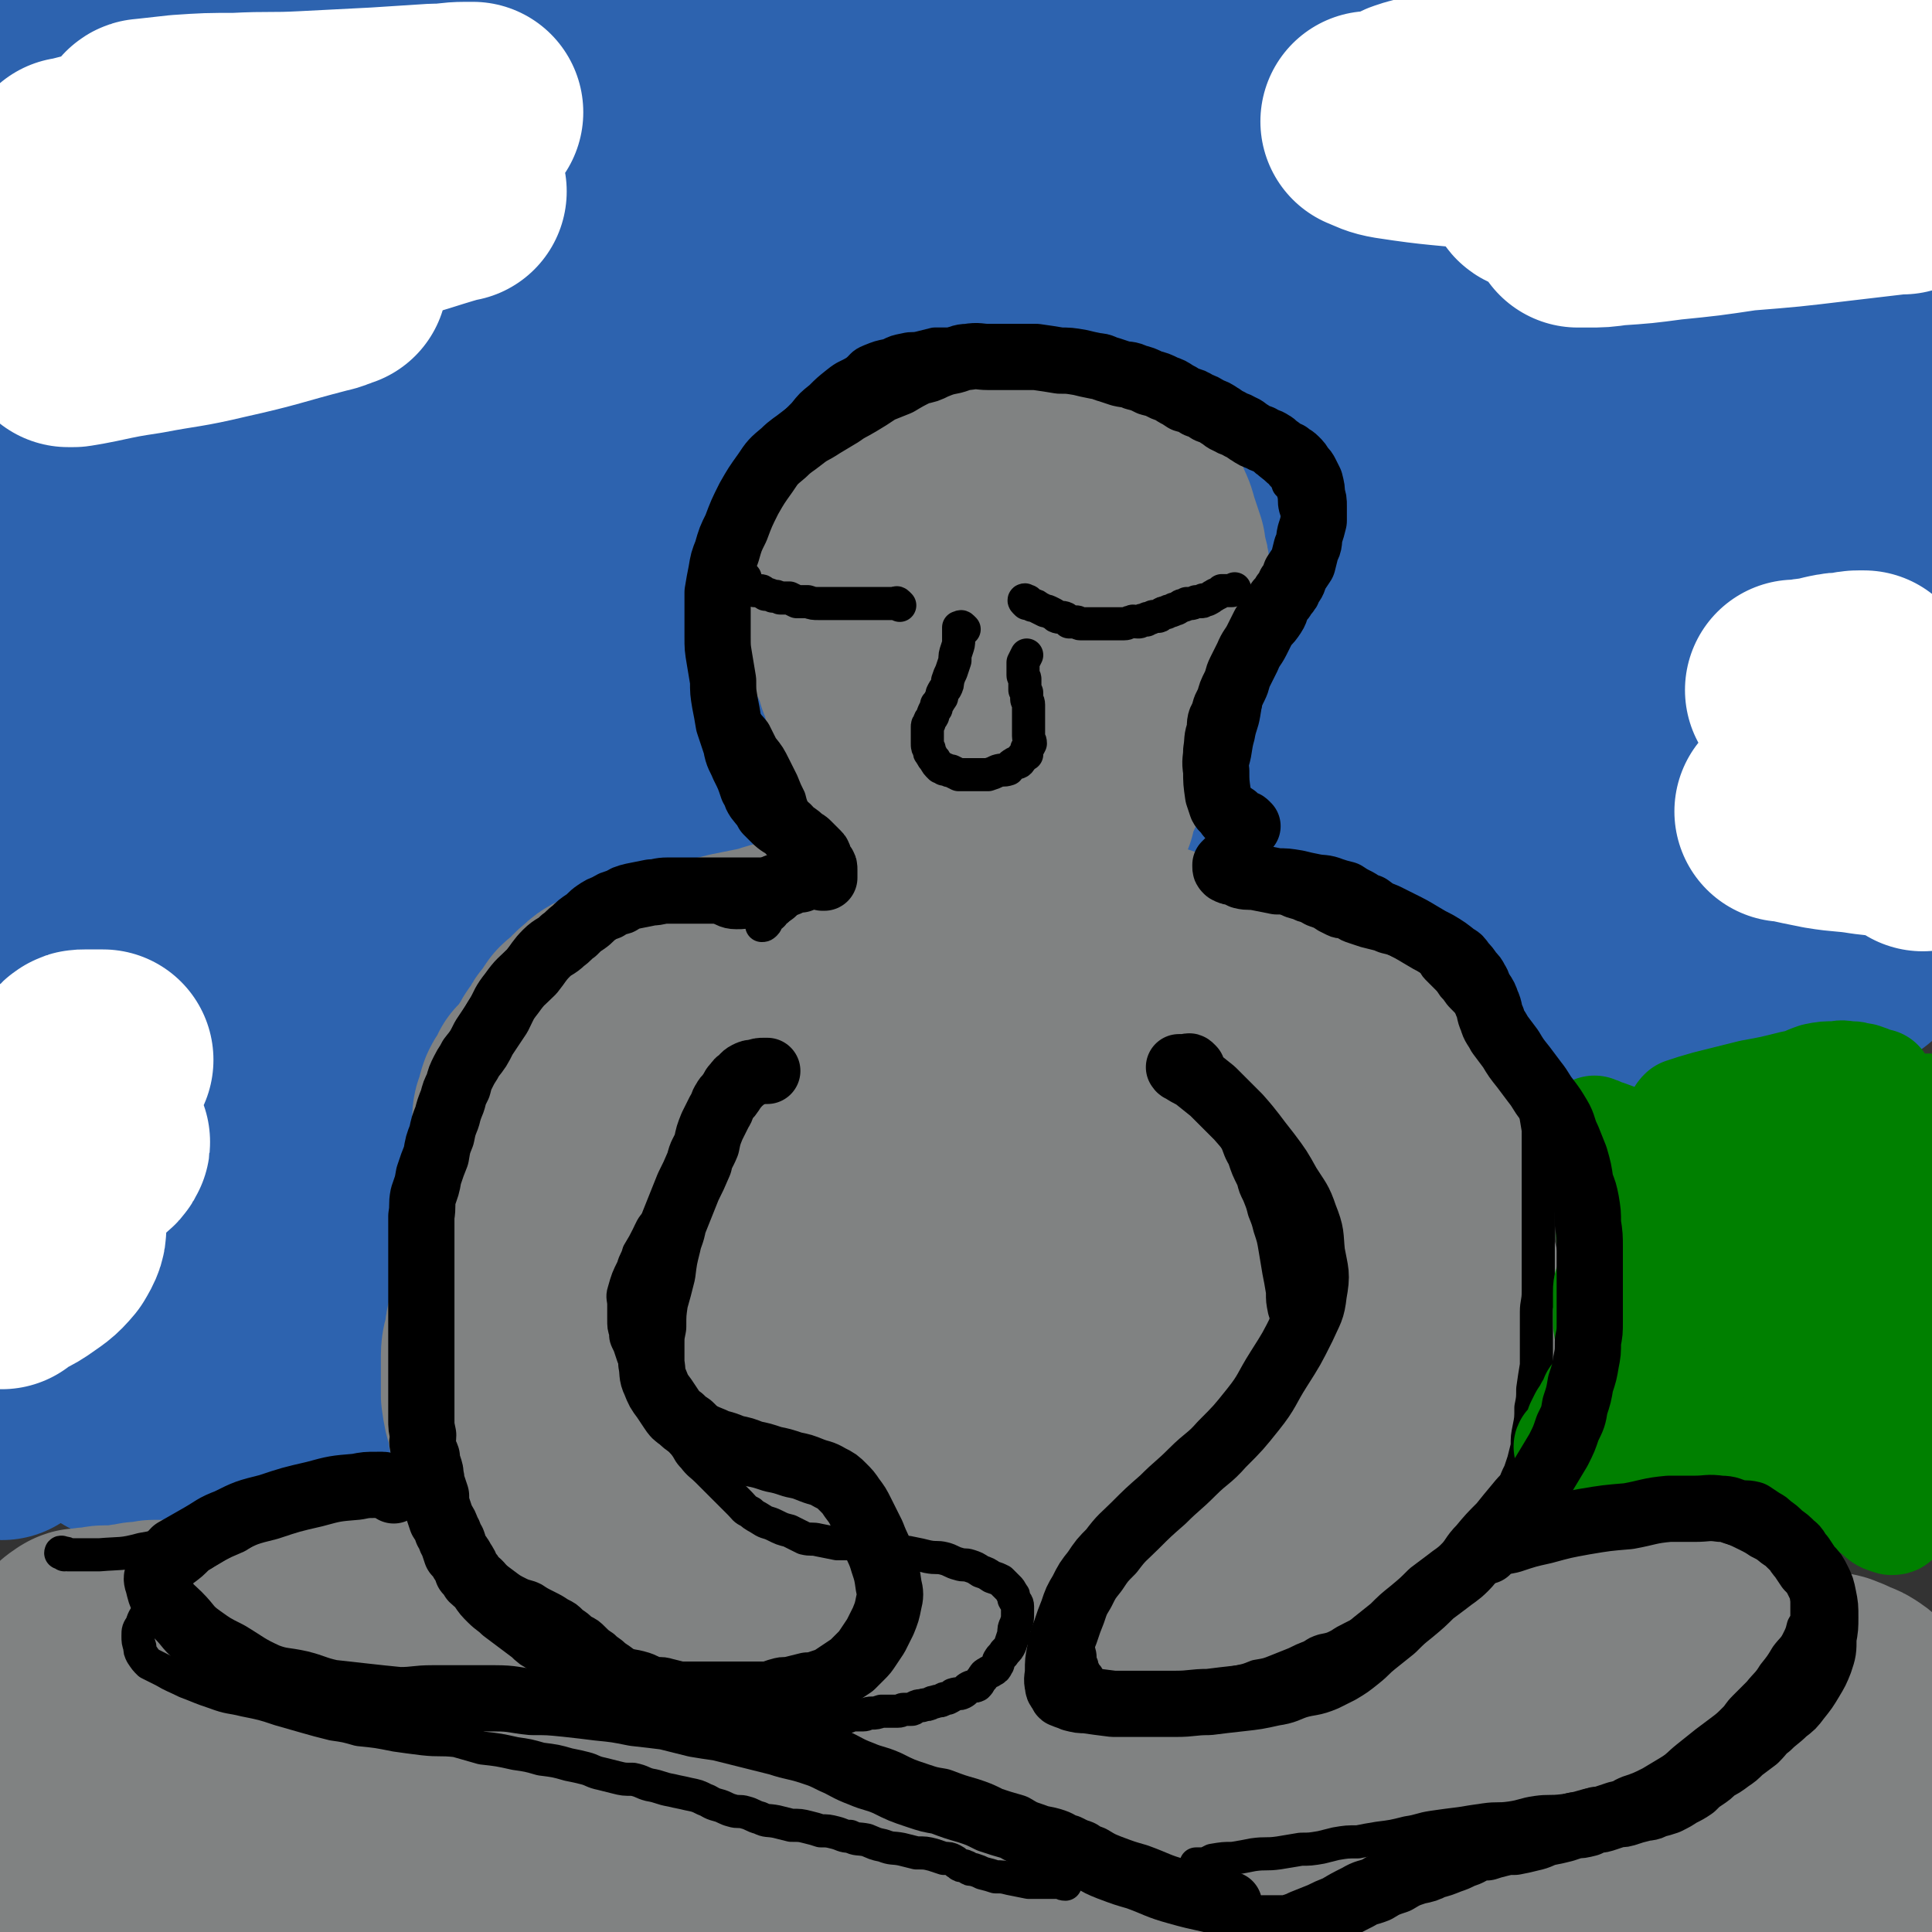 <svg viewBox='0 0 1050 1050' version='1.1' xmlns='http://www.w3.org/2000/svg' xmlns:xlink='http://www.w3.org/1999/xlink'><rect x="0" y="0" width="1050" height="1050" fill="#333333" stroke="none"/><g fill='none' stroke='#2D63AF' stroke-width='18' stroke-linecap='round' stroke-linejoin='round'><path d='M38,27c-1,-1 -1,-1 -1,-1 -1,-1 0,0 0,0 1,0 1,0 2,0 1,0 1,1 1,1 2,1 2,1 3,1 2,1 2,1 4,2 2,0 2,0 5,1 5,1 5,1 10,2 7,0 7,1 13,1 7,1 7,0 14,0 7,0 7,0 14,0 6,0 6,0 13,0 7,0 7,0 14,0 8,0 8,0 17,0 9,0 9,0 19,0 9,0 9,0 19,0 11,0 11,0 21,0 12,0 12,0 23,0 12,0 12,0 23,0 12,0 12,1 24,1 12,0 12,0 25,0 10,0 10,0 21,0 10,0 10,0 20,0 10,0 10,0 20,0 9,0 9,-1 18,-1 8,-1 8,0 16,0 6,0 6,0 13,-1 6,0 7,0 13,-1 5,-1 5,-1 11,-1 5,-1 5,-1 11,-2 5,-1 5,-1 9,-1 6,-1 6,0 11,-1 6,0 5,-1 11,-1 6,-1 6,-1 13,-1 7,0 7,0 13,0 7,0 7,-1 14,-1 8,-1 8,0 16,-1 8,0 8,0 16,0 10,0 10,0 20,0 10,0 10,0 19,0 9,0 9,0 18,0 9,0 9,0 18,0 8,0 8,0 17,0 7,0 7,0 14,0 5,0 5,0 10,0 7,0 7,-1 14,-1 5,0 5,0 10,0 '/></g>
<g fill='none' stroke='#2D63AF' stroke-width='120' stroke-linecap='round' stroke-linejoin='round'><path d='M164,80c-1,-1 -1,-1 -1,-1 -1,-1 -1,-1 -1,-1 -1,0 -1,0 -1,-1 0,0 0,0 0,0 3,-1 4,-1 7,-2 22,-2 22,-2 43,-4 40,-2 40,-2 79,-2 45,-1 45,-1 91,-1 41,0 41,0 83,0 41,0 41,0 83,2 32,1 32,1 65,3 24,1 24,1 49,2 15,1 15,1 30,3 7,0 7,0 14,1 1,1 2,1 2,1 0,0 -1,0 -1,0 -18,-1 -18,-1 -35,-3 -37,-4 -37,-5 -73,-7 -46,-4 -46,-3 -91,-6 -47,-3 -47,-4 -95,-6 -94,-4 -94,-3 -187,-6 -62,-1 -62,0 -125,-2 -21,0 -56,-1 -43,-1 55,-2 90,-1 180,-2 50,-1 50,-1 100,-2 135,-3 135,-3 271,-6 34,0 75,1 68,-1 -12,-3 -54,-6 -107,-8 -117,-4 -117,-4 -233,-5 -121,-2 -121,-1 -242,0 -53,1 -66,3 -107,5 -5,0 7,0 14,0 29,1 29,3 59,3 48,0 48,-1 96,-2 43,-1 43,-1 87,-2 64,-2 64,-2 128,-4 13,-1 13,-2 26,-3 4,-1 12,-1 9,-1 -10,-1 -17,-1 -35,-1 -40,1 -40,0 -80,2 -48,3 -48,4 -96,7 -48,4 -48,3 -96,7 -28,3 -28,3 -57,7 -20,3 -20,3 -41,7 0,0 0,0 0,0 8,3 8,5 16,6 38,6 38,5 76,8 47,3 47,3 94,4 60,1 60,1 121,1 13,1 30,-1 26,0 -6,2 -23,3 -46,6 -51,6 -51,6 -102,12 -40,4 -40,4 -80,9 -54,7 -54,8 -108,16 -2,0 -3,0 -2,0 27,0 29,0 59,0 40,0 40,-1 79,-2 39,-1 39,-1 79,-2 40,-2 40,-2 81,-3 4,0 9,0 7,0 -7,2 -12,2 -24,4 -46,9 -46,9 -91,18 -39,8 -39,6 -78,15 -48,10 -48,11 -95,23 -8,2 -10,3 -15,5 -2,1 1,1 3,1 46,-3 46,-3 93,-5 38,-2 38,-2 77,-3 58,-1 58,-1 115,-1 9,0 9,1 17,1 1,0 4,0 3,0 -30,8 -32,9 -63,16 -46,10 -47,8 -93,19 -43,10 -43,9 -86,21 -32,9 -33,9 -63,20 -2,1 0,3 0,4 0,0 0,0 1,0 44,-3 44,-3 88,-6 45,-4 45,-5 91,-7 55,-4 55,-3 111,-5 8,-1 9,-1 17,0 0,0 1,1 0,1 -25,6 -25,7 -51,12 -51,10 -51,8 -102,19 -48,10 -49,8 -95,22 -31,9 -31,12 -60,25 -1,0 -1,1 0,1 19,1 20,2 40,1 47,-3 47,-4 95,-9 51,-4 51,-5 103,-9 36,-4 36,-5 72,-7 20,-2 20,-1 39,-1 6,0 17,-2 13,0 -33,12 -43,17 -88,28 -50,12 -50,8 -101,18 -50,10 -51,8 -101,21 -36,9 -38,10 -72,24 -2,1 0,3 0,5 0,2 0,2 0,4 0,0 0,0 0,1 0,0 0,-1 0,-1 26,-9 25,-10 52,-17 33,-8 33,-7 67,-13 33,-5 33,-5 67,-9 26,-4 26,-4 51,-7 6,0 6,0 12,-1 2,0 7,-1 5,0 -18,5 -23,6 -46,11 -41,8 -41,7 -82,15 -34,7 -34,7 -67,16 -29,8 -31,7 -58,17 -2,1 -2,3 -2,6 0,6 1,6 1,12 0,3 0,3 0,7 0,1 -1,2 0,3 7,3 9,4 18,4 31,1 31,-1 63,-2 32,-2 32,-2 63,-4 23,-1 23,-1 47,-2 13,0 13,0 26,0 5,0 11,0 9,1 -12,7 -18,10 -36,17 -38,13 -39,11 -77,22 -38,11 -38,10 -76,21 -17,5 -17,5 -32,13 -3,1 -3,2 -5,4 0,1 0,1 0,2 4,1 5,1 9,1 28,0 28,0 56,0 28,0 28,-1 56,-1 23,0 23,0 45,1 11,1 11,2 22,3 5,1 6,0 10,1 0,1 0,2 -1,2 -4,3 -4,3 -9,4 -30,12 -30,12 -60,23 -27,10 -28,9 -54,19 -28,10 -28,9 -55,20 -10,5 -10,6 -19,12 -1,1 -1,2 0,3 2,2 3,2 6,3 17,2 18,2 35,2 20,1 20,0 40,0 13,0 13,0 26,0 5,0 5,0 10,0 1,0 3,0 2,0 -3,2 -5,2 -11,4 -21,9 -21,9 -42,19 -29,12 -29,11 -57,24 -15,6 -26,12 -29,14 -2,2 10,-6 20,-6 18,-1 19,2 37,3 21,1 21,0 42,1 13,1 13,1 26,2 7,0 7,1 13,1 2,0 3,0 3,0 0,0 -1,0 -1,0 -25,7 -25,7 -49,14 -27,8 -29,4 -54,15 -10,5 -9,8 -17,16 -1,1 0,1 0,2 0,1 0,1 0,2 0,1 0,1 0,2 0,0 0,0 0,1 0,1 -1,2 0,3 10,3 11,3 21,3 16,1 16,0 32,0 12,0 12,0 25,0 4,0 4,0 9,0 2,0 4,0 3,0 -2,0 -4,0 -8,1 -22,3 -22,1 -43,6 -31,7 -31,9 -62,17 '/><path d='M18,731c-1,-1 -2,-1 -1,-1 1,-1 2,-1 4,-1 8,0 8,0 17,0 11,0 11,-1 22,0 6,0 6,1 12,2 2,0 5,0 5,1 0,1 -2,2 -4,3 -15,8 -15,8 -30,16 -21,12 -21,13 -42,26 0,0 0,0 0,0 '/><path d='M68,778c-1,-1 -1,-1 -1,-1 -1,-1 0,0 0,0 0,0 -1,0 -1,0 -1,0 -1,0 -1,0 3,0 3,0 7,0 7,0 7,1 14,0 9,-1 9,-2 17,-3 10,-1 10,-1 20,-1 '/><path d='M164,751c-1,-1 -1,-1 -1,-1 -1,-1 0,0 0,0 0,0 0,0 0,0 1,1 1,1 2,2 3,3 3,3 5,5 4,4 4,4 8,8 5,5 5,5 9,9 '/><path d='M181,693c-1,-1 -1,-1 -1,-1 -1,-1 0,-1 0,-1 0,-2 -1,-2 -1,-3 0,-9 -1,-9 0,-17 2,-24 2,-24 5,-48 3,-23 3,-23 7,-47 3,-21 3,-21 7,-41 2,-17 2,-17 6,-33 2,-11 2,-11 6,-22 3,-8 3,-8 7,-17 3,-5 3,-4 6,-9 '/><path d='M244,453c-1,-1 -1,-1 -1,-1 -1,-1 -1,-1 -1,-1 0,-1 0,-1 0,-1 1,-2 1,-2 2,-4 3,-4 3,-5 7,-9 7,-7 7,-6 15,-13 7,-7 7,-7 15,-13 6,-5 6,-5 12,-9 5,-3 5,-4 9,-7 4,-3 5,-3 9,-6 2,-2 2,-1 5,-3 '/><path d='M256,398c-1,-1 -1,-1 -1,-1 -1,-1 -1,-1 -1,-1 0,0 0,0 0,0 0,-1 0,-1 0,-1 0,-1 -1,-1 0,-1 6,-2 6,-1 13,-3 12,-3 12,-3 24,-6 10,-3 10,-3 20,-5 '/><path d='M209,494c-1,-1 -1,-1 -1,-1 -1,-1 -1,0 -2,0 -1,0 -1,0 -1,0 0,0 0,-1 1,-1 5,-2 5,-2 10,-4 7,-2 7,-3 13,-5 8,-4 8,-3 16,-7 9,-4 8,-4 17,-8 7,-4 7,-3 13,-7 6,-2 5,-3 11,-6 6,-3 6,-3 12,-7 5,-3 5,-3 10,-7 '/><path d='M277,448c-1,-1 -1,-1 -1,-1 -1,-1 0,0 0,0 2,-1 2,-2 5,-2 4,-1 5,-1 9,-2 8,-1 8,-1 15,-3 7,-1 7,-1 14,-3 8,-1 8,-2 15,-3 5,-1 5,0 9,-1 4,0 4,-1 8,-1 4,-1 4,-1 7,-2 3,-1 3,-1 7,-3 1,-1 1,-1 2,-1 '/><path d='M351,413c-1,-1 -1,-1 -1,-1 -1,-1 -1,-1 -2,-1 -1,0 -1,0 -1,0 -1,-1 -1,-1 -2,-2 -1,-1 -1,0 -1,-1 -1,-1 0,-2 0,-3 0,-2 0,-2 0,-4 1,-5 1,-5 2,-9 1,-5 1,-5 2,-10 0,-5 0,-5 0,-10 0,-4 0,-4 0,-9 0,-4 0,-4 0,-8 1,-5 1,-5 2,-9 0,-2 1,-2 1,-4 '/><path d='M388,371c-1,-1 -1,-1 -1,-1 -1,-1 -1,-1 -1,-1 -1,-1 -1,-1 -2,-1 -1,0 -1,0 -1,0 -1,-1 -1,-1 -2,-2 -1,-2 -1,-2 -2,-4 -2,-4 -2,-4 -4,-7 -2,-7 -2,-7 -4,-14 -3,-8 -3,-8 -4,-15 -1,-10 -2,-10 -1,-19 0,-9 0,-9 1,-19 1,-7 2,-7 3,-15 2,-6 1,-7 3,-13 3,-7 4,-7 7,-14 1,-1 1,-1 2,-3 '/><path d='M382,250c-1,-1 -1,-1 -1,-1 -1,-1 -1,0 -2,0 -1,0 -1,-1 -2,-2 0,0 0,0 -1,-1 -1,-1 -1,-1 -2,-2 -1,-3 -1,-3 -1,-6 0,-7 -1,-7 1,-14 1,-10 1,-10 5,-19 2,-8 3,-8 6,-16 5,-9 5,-9 11,-18 4,-7 4,-6 10,-13 5,-6 4,-7 10,-12 6,-6 6,-6 12,-12 8,-6 9,-6 17,-13 '/><path d='M326,155c-1,-1 -1,-1 -1,-1 -1,-1 -1,0 -1,0 -1,0 -1,0 -1,0 0,0 0,0 0,0 4,0 4,1 9,0 12,-2 12,-3 25,-6 17,-5 17,-5 34,-10 17,-5 17,-6 34,-11 15,-5 15,-5 30,-10 13,-4 13,-4 26,-8 28,-9 28,-9 56,-19 2,0 2,0 4,-1 '/><path d='M387,149c-1,-1 -1,-1 -1,-1 -1,-1 -1,0 -1,0 -1,0 0,0 0,0 3,0 3,0 6,0 8,0 8,0 16,-1 12,0 12,0 23,-1 10,-2 10,-2 19,-4 12,-3 12,-3 23,-5 8,-2 8,-2 16,-3 7,-2 7,-2 15,-4 4,-1 4,-1 9,-2 4,-1 4,0 8,-1 4,-1 3,-2 7,-3 5,-1 5,-1 10,-1 5,-2 5,-2 11,-3 9,-1 9,-1 17,-3 4,-1 4,0 8,-1 '/><path d='M388,176c-1,-1 -1,-1 -1,-1 -1,-1 -1,0 -2,0 -1,0 -1,0 -1,0 -1,0 -1,0 -2,0 -1,0 -1,0 -1,0 -1,0 0,0 0,0 1,0 1,-1 2,-1 11,-2 11,-2 21,-4 13,-2 13,-2 26,-4 10,-3 10,-3 20,-6 10,-3 10,-3 21,-6 8,-2 8,-2 16,-4 8,-2 8,-2 15,-4 7,-2 7,-1 13,-3 5,-1 5,-2 10,-3 5,-1 5,-1 10,-1 7,-1 7,-1 14,-1 6,0 6,0 12,0 5,0 5,0 11,0 4,0 4,0 9,0 3,0 3,0 7,0 2,0 2,0 4,1 2,1 2,1 3,2 1,0 1,1 2,1 2,1 2,1 3,2 3,1 3,1 5,3 3,2 3,1 7,3 4,2 4,3 7,5 4,2 4,2 8,4 4,3 4,2 9,5 3,2 3,2 7,4 4,3 4,3 8,5 3,2 3,2 7,5 4,2 4,2 8,4 3,2 3,2 5,5 4,2 4,3 7,6 3,3 3,3 6,7 3,4 4,3 7,7 4,5 4,5 8,11 3,4 3,4 6,9 3,5 3,5 5,10 2,5 3,5 5,11 2,6 1,6 3,12 2,6 2,6 3,12 2,5 1,6 3,11 2,5 3,4 5,9 1,1 1,1 2,2 '/><path d='M710,232c-1,-1 -1,-1 -1,-1 -1,-1 -1,0 -1,0 0,1 0,1 0,2 0,2 1,2 1,4 1,5 1,5 3,10 1,5 1,5 2,11 2,5 2,5 3,11 2,6 3,6 4,13 1,5 0,5 0,11 0,5 1,6 0,11 0,3 -1,3 -2,7 -1,5 0,5 -1,10 -2,5 -2,5 -4,10 -1,4 -1,4 -2,9 -2,5 -2,5 -3,9 -1,6 -1,6 -1,12 -1,4 -1,4 -2,8 -1,6 -1,6 -1,12 0,6 1,6 1,13 '/><path d='M729,372c-1,-1 -1,-1 -1,-1 -1,-1 -1,0 -1,0 -1,0 -1,0 -2,0 -1,0 -1,0 -1,0 -1,0 -1,0 -2,1 -1,1 0,1 -1,3 -2,1 -2,1 -4,3 -1,2 -1,2 -3,4 -2,3 -2,3 -4,6 -2,3 -2,3 -4,6 -3,3 -3,4 -6,7 -3,3 -3,3 -6,6 -3,3 -3,2 -5,5 -2,2 -1,2 -3,4 -1,1 -1,1 -2,2 -1,1 -1,1 -2,2 0,0 -1,0 0,1 1,0 1,-1 3,-1 5,0 5,0 9,-1 5,0 5,0 9,-1 5,-1 5,-2 10,-3 5,-2 5,-2 9,-3 5,-2 5,-2 9,-2 5,-1 5,-1 9,-2 5,-1 5,-1 10,-2 4,0 4,0 9,0 4,0 4,0 8,1 5,0 5,1 9,1 4,1 4,1 9,2 5,1 5,1 11,1 5,1 5,1 11,2 6,1 6,0 13,1 4,1 4,1 9,3 5,1 5,1 10,3 3,1 3,1 6,3 4,2 4,2 7,5 3,2 3,1 6,4 4,3 3,4 7,7 5,5 5,5 10,10 7,6 7,6 14,12 7,6 6,7 14,12 9,7 10,6 20,12 7,4 7,4 14,8 2,2 2,2 5,4 '/><path d='M777,443c-1,-1 -1,-1 -1,-1 -1,-1 -1,0 -2,0 -1,0 -1,0 -1,0 -1,0 -1,0 -2,0 0,0 0,0 0,0 1,1 0,1 1,2 2,2 2,2 4,3 4,2 4,2 8,3 3,1 3,1 7,2 5,1 5,1 10,2 6,1 6,1 12,2 6,1 6,2 13,3 5,2 5,1 11,3 6,2 6,3 11,6 7,3 7,3 13,7 6,3 6,4 12,8 7,5 7,5 14,10 3,3 3,3 7,6 '/><path d='M738,443c-1,-1 -1,-1 -1,-1 -1,-1 -2,0 -1,0 2,1 3,1 7,2 6,1 6,1 11,3 7,2 7,2 14,5 6,2 6,2 13,4 5,2 6,2 11,4 5,2 5,2 10,4 4,2 4,2 8,5 4,2 4,3 8,6 4,3 4,3 7,6 4,3 4,3 8,7 3,3 3,3 6,6 3,4 3,4 6,8 4,5 4,5 8,10 4,4 4,4 7,7 '/><path d='M894,417c-1,-1 -1,-1 -1,-1 -1,-1 -1,0 -2,0 -1,0 -1,0 -2,-1 0,0 0,0 -1,0 -1,0 -1,0 -1,0 -1,0 0,0 0,0 2,-1 2,-1 3,-2 '/><path d='M877,528c-1,-1 -1,-1 -1,-1 -1,-1 -1,0 -1,0 0,1 0,2 0,3 0,3 0,3 0,5 0,2 0,2 0,5 0,1 0,1 0,3 0,2 0,2 0,3 0,1 0,2 1,2 5,0 6,-1 12,-1 '/><path d='M872,545c-1,-1 -1,-1 -1,-1 -1,-1 0,0 0,0 1,0 1,0 2,-1 1,0 1,0 2,-1 2,-1 2,-1 4,-2 3,-1 3,-1 5,-1 4,-2 4,-1 8,-3 5,-1 5,-1 10,-3 4,-1 4,-1 9,-3 5,-1 5,0 9,-1 3,-1 3,-1 5,-2 3,-1 3,0 7,-1 1,-1 1,-1 3,-2 3,-1 3,-1 7,-1 4,-1 4,-2 8,-2 4,0 4,0 8,0 5,0 5,0 9,0 4,0 4,0 9,0 2,0 2,0 4,0 3,0 3,0 6,0 2,0 2,0 5,0 3,0 3,0 6,0 5,0 5,0 9,0 2,0 2,0 4,0 '/><path d='M926,513c-1,-1 -2,-1 -1,-1 1,-1 2,0 5,0 7,0 7,0 14,-1 11,-2 11,-2 21,-5 10,-3 10,-3 20,-7 8,-3 8,-3 15,-6 10,-5 10,-4 19,-10 1,-1 0,-1 0,-3 '/><path d='M906,422c-1,-1 -1,-1 -1,-1 -1,-1 0,-1 0,-1 0,-1 0,-1 0,-2 0,0 0,-1 0,-1 2,-4 2,-4 6,-7 7,-7 6,-8 15,-13 14,-9 15,-8 30,-15 13,-6 12,-6 25,-11 12,-5 12,-5 24,-8 10,-3 10,-4 21,-4 7,0 7,1 13,4 4,1 5,1 6,4 2,4 2,5 1,9 -2,9 -2,10 -7,19 -8,11 -10,10 -19,20 -9,9 -8,11 -18,18 -15,10 -16,10 -32,17 -12,5 -12,5 -24,7 -9,2 -9,1 -18,0 -6,-1 -7,-1 -13,-4 -4,-3 -6,-4 -7,-9 -3,-8 -2,-9 -1,-17 2,-10 1,-12 7,-20 10,-13 11,-12 24,-23 17,-14 17,-14 35,-26 14,-9 14,-9 29,-17 16,-8 16,-7 32,-14 7,-4 8,-3 14,-6 1,-1 0,-3 0,-2 0,1 0,3 0,5 0,8 2,8 0,15 -3,11 -2,13 -11,20 -18,15 -21,13 -43,22 -25,11 -25,12 -50,19 -25,8 -26,8 -52,11 -21,3 -22,3 -43,1 -15,-1 -15,-3 -28,-8 -10,-4 -12,-3 -18,-11 -6,-7 -6,-9 -5,-19 0,-16 -2,-19 6,-32 12,-19 15,-18 33,-32 31,-25 31,-27 65,-47 26,-15 27,-13 55,-24 20,-9 20,-10 41,-18 17,-5 17,-5 34,-9 12,-3 18,-3 24,-3 2,0 -5,0 -8,2 -1,1 0,2 0,4 0,4 0,4 0,8 0,5 1,5 0,11 -2,8 0,11 -7,16 -22,20 -25,19 -52,34 -35,19 -35,18 -72,34 -35,15 -35,16 -71,27 -37,12 -38,12 -76,17 -6,1 -12,1 -12,-5 -1,-18 -1,-23 9,-42 10,-20 14,-19 32,-36 26,-25 26,-25 55,-47 27,-19 28,-17 57,-34 26,-15 26,-15 52,-28 17,-8 18,-8 36,-15 12,-4 12,-4 24,-7 7,-1 7,-1 15,0 4,0 5,0 8,3 2,2 2,3 2,6 1,5 1,5 0,10 -2,10 -2,10 -6,19 -5,13 -5,13 -13,24 -12,17 -13,17 -28,31 -32,29 -32,28 -66,55 -29,23 -29,23 -59,43 -33,23 -33,23 -68,43 -4,3 -8,6 -10,4 -3,-3 -2,-8 2,-14 11,-22 13,-21 28,-41 19,-26 20,-26 41,-50 23,-26 23,-27 47,-52 22,-24 22,-24 46,-46 27,-26 27,-26 55,-51 7,-6 8,-7 16,-11 3,-2 6,-2 7,0 2,3 0,5 -1,9 -3,6 -3,7 -7,13 -5,8 -5,8 -12,15 -14,13 -14,13 -29,24 -25,17 -25,16 -51,30 -28,14 -28,16 -56,26 -25,9 -25,9 -51,14 -18,3 -18,3 -35,3 -12,0 -12,0 -22,-4 -6,-2 -9,-3 -10,-8 -4,-13 -4,-15 -1,-28 4,-19 4,-21 16,-36 19,-23 21,-22 45,-41 29,-22 30,-22 61,-40 27,-14 27,-14 55,-25 20,-8 21,-9 42,-13 17,-3 19,-2 36,0 3,0 3,2 4,5 2,6 1,6 0,12 0,6 0,7 -3,13 -4,6 -4,7 -9,11 -12,11 -12,12 -26,20 -21,13 -21,15 -45,24 -54,19 -54,19 -110,33 -42,10 -42,10 -84,13 -42,3 -55,11 -85,0 -11,-4 -8,-20 2,-29 44,-39 51,-37 106,-65 37,-19 38,-19 77,-30 66,-17 67,-14 134,-26 18,-3 18,-3 36,-3 16,1 18,1 31,5 2,0 0,2 0,5 0,5 0,5 0,11 0,4 0,4 0,7 0,4 1,4 0,8 -1,4 1,5 -2,7 -7,5 -9,5 -18,7 -21,4 -21,4 -43,5 -31,2 -32,1 -63,1 -45,0 -45,0 -89,-1 -38,-1 -38,0 -75,-4 -35,-4 -36,-4 -68,-13 -4,0 -7,-4 -5,-6 18,-15 21,-18 44,-29 22,-10 24,-8 48,-13 28,-6 28,-6 56,-9 29,-4 29,-5 58,-7 23,-1 23,-1 45,0 17,0 18,0 34,2 11,2 11,3 21,7 6,2 6,2 12,6 2,2 2,2 4,4 1,3 1,3 1,6 0,3 0,4 -2,6 -3,3 -3,4 -8,5 -19,7 -19,8 -38,12 -27,5 -28,5 -55,6 -53,4 -53,3 -105,4 -49,1 -49,0 -98,0 -48,0 -48,2 -95,0 -4,-1 -10,-3 -7,-4 16,-7 22,-8 45,-12 28,-5 29,-4 58,-6 31,-3 31,-3 62,-4 30,-1 30,-1 60,-1 28,0 28,-1 55,0 25,1 25,1 49,3 23,2 23,3 46,5 5,1 5,1 10,1 '/></g>
<g fill='none' stroke='#FFFFFF' stroke-width='120' stroke-linecap='round' stroke-linejoin='round'><path d='M79,72c-1,-1 -2,-1 -1,-1 0,-1 1,-1 2,-1 9,-1 9,-1 18,-2 15,-1 15,-1 30,-1 19,-1 19,0 38,-1 20,-1 20,-1 39,-2 16,-1 16,-1 31,-2 9,0 9,-1 17,-1 2,0 3,0 4,0 0,0 -1,0 -1,0 -19,2 -19,2 -38,4 -26,3 -26,4 -52,7 -24,3 -24,2 -48,6 -33,4 -33,4 -65,10 -6,1 -6,1 -13,3 0,0 -2,0 -1,0 6,0 7,0 14,0 20,-1 20,-1 39,-3 26,-2 26,-2 52,-4 22,-2 22,-2 44,-4 15,-1 15,-1 30,-2 8,0 8,0 17,0 1,0 4,0 3,0 -1,0 -3,1 -7,1 -23,4 -23,5 -47,9 -26,4 -26,4 -53,8 -40,6 -40,6 -79,13 -7,1 -7,1 -14,3 -2,0 -6,0 -4,0 16,0 20,0 41,0 27,-1 27,-2 54,-3 28,-2 28,-2 56,-4 18,-1 18,-1 37,-1 11,0 11,0 23,0 1,0 2,0 3,0 0,0 -1,0 -1,0 -21,6 -21,7 -42,12 -27,7 -27,7 -54,12 -21,5 -22,4 -43,8 -15,2 -15,3 -30,5 -9,2 -9,1 -17,3 -4,1 -5,1 -8,1 -1,1 0,0 1,0 9,1 9,1 18,2 19,1 19,1 38,2 19,1 19,1 38,1 12,0 12,0 24,0 5,0 5,1 9,1 1,0 3,0 2,0 -3,1 -4,2 -9,3 -27,7 -27,8 -54,14 -21,5 -21,4 -42,8 -13,2 -13,2 -27,5 -5,1 -5,1 -11,2 -2,0 -2,0 -3,0 '/><path d='M763,64c-1,-1 -1,-1 -1,-1 -1,-1 0,-1 0,-1 2,-1 2,-1 4,-2 6,-2 6,-2 13,-3 14,-2 15,-1 29,-3 15,-1 15,-2 29,-3 10,-1 10,0 20,0 9,0 9,0 18,0 4,0 4,0 9,0 2,0 2,0 4,0 0,0 -1,0 -1,0 -7,1 -7,0 -13,1 -17,2 -16,3 -33,4 -17,2 -17,1 -35,3 -16,2 -16,3 -32,5 -9,0 -9,0 -18,1 -5,0 -5,1 -10,1 -1,0 -1,0 -1,0 5,2 6,3 12,4 26,4 26,3 51,6 28,3 28,3 57,5 21,1 21,1 43,2 17,0 17,0 34,1 7,1 7,1 15,2 3,0 4,1 6,1 1,0 -1,0 -2,0 -8,1 -8,2 -15,3 -21,2 -21,2 -42,4 -18,1 -18,0 -36,1 -11,1 -11,2 -21,3 -5,0 -5,0 -11,0 -1,0 -2,0 -2,0 0,0 0,1 1,1 29,3 30,4 59,5 29,1 29,1 58,0 21,-1 21,-2 42,-3 12,-1 12,-1 25,-1 6,0 6,0 12,0 2,0 3,0 3,0 0,0 -2,0 -3,0 -17,2 -17,2 -34,4 -25,3 -25,3 -50,5 -20,3 -20,3 -40,5 -15,2 -15,2 -30,3 -7,1 -7,1 -14,1 -3,0 -7,0 -5,0 11,-3 15,-3 31,-7 26,-5 26,-5 52,-10 22,-4 22,-4 45,-9 16,-4 16,-4 33,-7 10,-2 10,-1 21,-3 4,-1 4,-1 7,-3 1,0 1,-1 1,-1 -2,-2 -3,-2 -6,-4 -14,-5 -14,-5 -29,-10 -16,-5 -17,-5 -33,-10 -14,-4 -14,-4 -27,-8 -6,-2 -7,-2 -13,-5 -2,-1 -2,-1 -4,-2 -1,-1 -1,-1 -1,-2 1,-2 2,-2 4,-3 14,-5 15,-5 29,-8 13,-3 13,-3 27,-4 4,-1 4,0 9,0 2,0 2,0 5,0 0,0 1,0 1,0 -1,0 -2,1 -4,1 -17,5 -16,5 -33,9 -10,3 -11,2 -21,4 -6,0 -6,0 -12,1 -2,1 -6,1 -5,2 2,0 5,0 10,0 '/><path d='M44,579c-1,-1 -1,-1 -1,-1 -1,-1 0,-1 0,-1 1,-1 1,-1 3,-1 2,0 2,0 4,0 1,0 1,0 3,0 1,0 1,0 1,0 1,0 2,0 2,0 -1,0 -1,1 -2,1 -5,3 -5,4 -11,7 -10,5 -11,5 -22,10 -7,4 -7,4 -14,8 -4,2 -6,2 -8,5 -1,0 1,0 2,1 0,1 0,1 0,1 0,2 -1,3 0,4 9,4 10,3 20,5 9,2 9,1 17,2 6,1 6,1 11,1 3,0 6,-1 5,0 -1,3 -4,4 -9,7 -12,8 -12,9 -26,15 -9,4 -10,3 -19,7 0,0 0,0 1,1 0,0 0,0 0,0 3,3 3,4 7,6 8,3 8,2 16,5 3,1 6,0 6,3 1,4 0,6 -3,11 -5,6 -6,6 -13,11 -6,4 -7,3 -13,7 -1,0 0,1 0,1 '/><path d='M1008,373c-1,-1 -2,-1 -1,-1 0,-1 0,-1 1,-1 1,0 1,-1 2,-1 0,0 0,0 1,0 1,0 2,0 2,0 -1,0 -1,0 -2,0 -3,0 -3,0 -6,1 -5,0 -5,0 -10,1 -4,1 -4,1 -9,2 -4,0 -4,1 -7,1 -1,0 -1,0 -2,0 -1,0 -2,0 -1,0 1,2 2,3 6,4 11,6 11,6 22,10 11,4 11,3 22,6 7,2 7,1 13,4 5,2 9,2 10,6 0,4 -4,5 -9,9 -11,8 -11,9 -24,15 -10,5 -11,3 -22,7 -7,2 -7,3 -14,5 -4,0 -4,0 -7,0 -2,0 -3,0 -3,0 0,0 1,0 2,0 9,2 9,2 19,4 12,2 12,1 24,3 9,1 9,1 18,3 5,0 5,0 10,1 2,1 2,1 4,1 1,0 2,0 2,0 0,0 -1,0 -3,0 -1,0 -1,0 -1,0 -1,0 -1,0 -1,1 0,1 1,1 1,3 '/></g>
<g fill='none' stroke='#808282' stroke-width='120' stroke-linecap='round' stroke-linejoin='round'><path d='M41,895c-1,-1 -1,-1 -1,-1 -1,-1 0,0 0,0 0,0 0,-1 0,-1 1,-1 1,0 2,-1 1,0 0,-1 1,-1 1,-1 1,0 2,0 2,0 2,-1 4,-1 2,0 2,0 3,0 3,0 2,-1 5,-1 1,0 1,0 3,0 2,0 2,0 3,0 2,0 2,0 4,0 1,0 1,-1 3,-1 1,0 1,0 3,0 1,0 1,-1 3,-1 2,0 2,0 4,0 2,0 2,-1 4,-1 1,0 1,0 3,0 1,0 1,0 3,0 1,0 1,0 3,0 1,0 1,0 3,0 1,0 1,0 3,0 1,0 1,0 2,0 1,0 1,0 2,0 1,0 1,0 3,0 1,0 1,0 3,0 2,0 2,0 3,0 2,0 2,0 3,0 1,0 1,0 3,0 2,0 2,0 3,0 2,0 2,0 3,0 2,0 2,0 5,0 2,0 2,0 5,0 2,0 2,0 4,0 2,0 2,0 5,0 2,0 2,0 4,0 3,0 3,-1 5,-1 2,-1 2,-1 4,-2 3,0 3,0 5,0 2,0 2,0 4,0 3,0 3,-1 5,-1 2,0 2,0 4,0 2,0 2,-1 4,-1 2,0 2,0 4,0 2,0 2,-1 4,-1 2,-1 2,-1 4,-1 3,-1 3,-1 6,-1 2,-1 2,-1 4,-2 2,-1 2,-1 5,-1 2,-1 2,-1 5,-2 2,-1 3,-1 5,-2 3,0 3,-1 5,-2 2,-1 2,-2 5,-3 2,-1 2,-1 4,-2 3,-1 3,-2 5,-3 3,-2 3,-2 6,-3 2,-2 2,-2 4,-4 2,-2 2,-2 4,-4 2,-3 2,-3 3,-5 2,-4 3,-4 5,-7 3,-5 3,-5 6,-11 1,-1 1,-1 2,-3 '/><path d='M300,820c-1,-1 -1,-1 -1,-1 -1,-1 0,0 0,0 0,0 -1,0 -1,0 -1,-1 0,-1 0,-2 0,-1 0,-1 0,-2 0,0 0,0 0,-1 0,-2 0,-2 0,-5 0,-3 0,-3 0,-7 0,-5 0,-5 0,-9 0,-6 0,-6 0,-12 0,-4 0,-4 0,-8 0,-5 0,-5 0,-10 0,-3 0,-3 0,-7 0,-4 0,-4 0,-7 0,-4 0,-4 0,-7 0,-3 0,-3 0,-7 0,-2 0,-2 0,-4 0,-3 0,-3 0,-5 0,-2 0,-2 0,-4 0,-3 0,-3 0,-5 0,-2 0,-2 0,-4 0,-3 0,-3 0,-5 0,-2 0,-2 0,-4 0,-3 0,-3 0,-5 0,-4 0,-4 0,-7 0,-2 0,-2 0,-4 0,-3 0,-3 0,-6 0,-2 0,-2 0,-4 0,-3 0,-3 0,-5 0,-2 0,-2 0,-4 0,-2 0,-2 0,-3 0,-1 0,-1 0,-3 0,-2 0,-2 0,-4 0,-2 0,-2 0,-4 0,-2 0,-2 0,-4 0,-2 0,-2 0,-5 0,-2 0,-2 0,-4 0,-3 0,-3 1,-5 0,-2 1,-2 1,-5 1,-3 1,-3 2,-6 0,-3 -1,-3 0,-6 0,-2 1,-2 2,-5 0,-2 -1,-2 0,-5 1,-2 1,-2 2,-5 1,-2 1,-2 1,-5 1,-2 0,-2 1,-4 0,-3 1,-3 1,-5 1,-2 1,-2 2,-4 1,-3 0,-3 1,-5 2,-2 2,-2 4,-5 1,-2 1,-2 2,-4 1,-2 1,-3 2,-5 1,-2 1,-2 3,-4 1,-2 1,-2 3,-4 2,-2 2,-1 4,-3 2,-1 2,-1 5,-3 3,-1 3,-1 6,-3 3,-1 3,-1 6,-3 3,-1 3,-2 6,-3 4,-2 4,-1 7,-3 5,-1 5,-1 9,-3 3,-1 3,-2 6,-3 3,-1 3,-1 6,-1 3,-1 3,-1 6,-2 3,-1 3,-1 6,-1 3,-1 3,0 5,0 3,0 3,0 6,0 3,0 3,0 6,0 3,0 3,0 5,0 5,0 5,0 9,0 2,0 2,1 5,2 6,1 5,2 11,3 10,1 10,1 20,3 1,0 1,0 3,0 '/><path d='M281,794c-1,-1 -1,-1 -1,-1 -1,-1 -1,-1 -2,-2 -1,-1 -1,-1 -1,-1 -1,-1 -1,-1 -2,-2 0,0 -1,0 -1,-1 -2,-3 -2,-3 -2,-7 -2,-4 -1,-4 -2,-9 -2,-6 -2,-6 -3,-13 0,-7 0,-7 0,-14 0,-3 0,-3 0,-7 0,-5 1,-5 2,-10 0,-3 0,-3 1,-7 1,-4 1,-4 2,-8 0,-4 0,-4 1,-8 1,-5 2,-4 3,-9 1,-5 1,-5 1,-10 0,-5 0,-5 0,-9 0,-4 0,-4 0,-8 0,-4 0,-4 0,-7 0,-3 0,-3 0,-6 0,-4 1,-4 2,-7 0,-4 0,-4 1,-8 1,-4 1,-4 2,-8 0,-4 1,-4 1,-9 1,-4 1,-4 1,-9 0,-3 0,-3 0,-6 0,-3 1,-3 2,-6 0,-2 0,-2 1,-5 1,-2 1,-2 3,-4 1,-3 1,-3 2,-5 2,-2 2,-2 4,-4 2,-3 2,-3 4,-6 2,-3 2,-3 3,-5 2,-3 2,-3 4,-5 1,-3 1,-3 3,-5 2,-3 2,-3 4,-6 2,-2 2,-1 4,-3 3,-3 3,-4 6,-6 3,-3 3,-3 7,-5 4,-2 4,-2 9,-4 5,-3 5,-3 11,-5 6,-2 6,-2 12,-3 5,-1 5,-1 9,-2 5,-1 5,-1 9,-2 5,-1 5,-1 10,-2 4,-1 4,-1 8,-2 5,-1 5,-1 10,-2 5,-1 5,-1 9,-2 6,-2 6,-2 11,-3 6,-2 6,-1 12,-2 10,-2 10,-2 20,-3 10,-2 10,-2 20,-4 '/><path d='M477,486c-1,-1 -1,-1 -1,-1 -1,-1 -1,0 -1,0 -1,0 -1,0 -2,0 -1,0 -1,0 -1,0 -1,0 -1,0 -2,-1 -1,-1 -1,-1 -2,-2 0,0 -1,0 -1,-1 0,-1 0,-1 0,-2 0,-2 0,-2 1,-4 1,-3 2,-3 3,-6 2,-3 2,-3 4,-6 1,-3 1,-3 2,-5 2,-3 2,-3 4,-6 1,-3 1,-3 2,-5 2,-3 3,-3 4,-6 1,-4 1,-4 1,-8 0,-4 0,-4 0,-8 0,-3 0,-3 0,-6 0,-3 -1,-3 -1,-7 -1,-3 -1,-3 -2,-5 -1,-3 -1,-3 -1,-5 -1,-2 -1,-2 -2,-5 -1,-2 -1,-2 -1,-4 -1,-3 -1,-3 -2,-5 -1,-2 -1,-2 -1,-4 -1,-2 -1,-2 -2,-4 -1,-2 -1,-2 -2,-5 0,-2 0,-2 -1,-4 -1,-3 -1,-3 -2,-5 0,-2 0,-2 -1,-4 -1,-3 -1,-3 -2,-5 -1,-2 -1,-2 -2,-4 -1,-2 -1,-2 -1,-4 -1,-4 -1,-4 -2,-7 -1,-2 -1,-2 -2,-4 0,-2 0,-2 -1,-5 -1,-2 -1,-2 -2,-5 0,-2 0,-2 0,-5 0,-2 0,-2 0,-4 0,-3 0,-3 0,-5 0,-3 0,-3 0,-5 0,-3 0,-3 0,-7 0,-2 1,-2 2,-5 1,-3 1,-3 1,-7 1,-2 1,-2 2,-5 1,-3 1,-3 1,-5 1,-3 1,-3 3,-5 1,-3 1,-3 3,-5 2,-3 2,-3 4,-5 3,-3 4,-3 7,-5 3,-3 3,-3 6,-5 3,-2 3,-1 6,-3 3,-1 3,-1 6,-3 2,-1 2,-2 5,-3 2,-1 2,-1 4,-2 2,-1 2,-1 5,-1 2,-1 2,-1 4,-2 2,-1 2,-1 3,-1 2,0 2,0 5,0 1,0 1,0 2,0 2,0 2,0 4,0 3,0 3,0 5,0 2,0 2,1 5,1 3,1 3,1 6,2 3,0 3,1 6,1 3,1 3,0 6,1 3,0 3,1 6,1 3,1 3,1 6,1 2,0 2,0 5,0 3,0 3,0 5,1 3,0 3,0 5,1 2,1 2,1 4,2 2,1 2,1 4,1 2,1 2,1 4,2 3,1 3,1 5,3 3,1 3,1 5,3 2,1 2,1 3,3 2,2 2,2 4,5 1,2 1,2 3,5 2,3 2,3 3,6 2,4 2,4 3,8 1,3 1,3 2,6 1,3 1,3 2,6 0,3 0,3 1,7 1,2 1,2 1,5 0,3 0,3 0,6 0,4 0,4 0,8 0,4 0,4 0,8 0,4 -1,4 -2,8 -1,5 -1,5 -3,10 -1,4 -1,4 -2,8 -2,5 -2,5 -4,10 -1,3 -1,3 -3,7 -2,5 -2,5 -5,10 -2,4 -2,4 -4,8 -3,5 -3,5 -5,11 -2,5 -2,5 -4,11 -2,7 -2,7 -5,13 -2,5 -2,5 -3,10 -3,5 -3,5 -5,11 -2,6 -1,6 -3,12 -1,5 -1,5 -3,11 -1,6 -1,6 -3,13 -1,6 -1,6 -1,13 -1,5 -1,5 0,10 1,6 1,6 2,12 1,5 1,5 3,11 2,6 2,6 5,12 3,6 3,6 7,11 4,6 4,6 9,11 7,7 8,6 15,13 '/><path d='M526,333c-1,-1 -1,-1 -1,-1 -1,-1 -1,-1 -1,-1 -1,-1 -1,-1 -1,-1 -1,0 -1,0 -1,0 -1,0 -1,0 -1,1 0,8 0,8 0,16 0,13 -1,13 0,26 1,13 2,13 4,26 2,14 2,14 5,29 1,8 1,8 4,16 2,6 1,7 5,13 1,2 1,1 3,3 1,1 1,2 2,2 1,-1 1,-1 2,-3 5,-10 5,-10 8,-22 5,-16 5,-16 8,-33 4,-17 3,-18 5,-35 2,-13 2,-13 2,-26 0,-8 0,-8 -1,-16 0,-5 0,-5 -2,-9 -1,-1 -1,-1 -3,-2 -1,0 -2,-1 -2,0 -3,4 -3,5 -5,11 -3,13 -4,13 -6,27 -3,20 -2,20 -5,40 -3,25 -3,25 -6,49 -4,32 -3,32 -7,63 -3,31 -4,31 -7,62 -3,26 -3,26 -5,53 -2,21 -3,21 -3,43 0,30 0,30 3,59 0,6 1,6 4,10 1,3 1,4 4,5 4,2 4,2 9,2 6,0 6,0 13,-1 6,-2 6,-2 12,-5 7,-2 7,-2 14,-6 6,-3 7,-3 12,-6 7,-5 8,-5 13,-11 7,-10 7,-10 11,-21 4,-12 6,-13 6,-25 -1,-14 -2,-15 -8,-29 -6,-13 -5,-14 -15,-24 -15,-17 -17,-15 -35,-28 -14,-11 -14,-11 -28,-21 -11,-8 -11,-8 -22,-16 -5,-4 -5,-4 -10,-9 -3,-3 -3,-2 -5,-5 -1,-1 -2,-2 -1,-3 1,0 2,0 3,0 8,2 8,3 16,6 14,6 14,6 28,12 15,6 15,6 30,13 19,10 18,11 38,20 15,7 16,6 32,13 13,7 13,7 26,14 22,13 22,12 42,26 7,5 7,6 12,12 6,6 6,6 12,12 '/><path d='M568,514c-1,-1 -1,-1 -1,-1 -1,-1 0,-1 0,-1 1,-1 1,-1 2,-1 4,0 4,0 8,0 6,0 6,0 13,1 9,1 9,1 18,3 10,2 10,2 20,4 8,3 8,2 17,5 8,3 8,3 16,6 7,3 7,2 14,5 5,2 5,2 11,4 5,2 5,2 9,4 4,1 4,1 8,3 2,1 2,1 5,3 2,2 2,2 4,4 3,3 4,2 7,5 3,3 3,3 6,6 3,3 3,3 6,6 4,4 4,4 9,9 3,3 3,3 6,6 5,6 5,6 9,12 4,6 4,6 7,13 4,7 3,7 6,14 0,3 0,3 1,6 '/><path d='M635,544c-1,-1 -1,-1 -1,-1 -1,-1 0,-1 0,-1 0,-1 0,-1 0,-2 0,0 0,0 0,0 2,-1 2,0 4,0 4,0 4,0 8,0 9,1 9,1 18,3 11,2 11,2 22,4 10,3 10,3 20,5 10,3 10,2 20,5 6,3 6,3 12,6 5,3 5,2 9,6 5,5 5,5 9,11 5,10 5,10 9,22 3,13 3,13 5,27 2,13 1,13 2,26 0,16 1,16 1,32 0,14 0,14 0,28 -1,20 -1,20 -2,41 '/><path d='M770,647c-1,-1 -1,-1 -1,-1 -1,-1 -1,0 -1,0 -1,0 0,0 0,0 2,2 2,2 4,5 3,6 3,6 6,13 4,9 4,9 7,19 3,10 3,11 5,21 1,11 1,11 2,21 1,12 1,12 0,23 -1,12 0,12 -2,24 -2,10 -3,10 -6,21 -3,12 -2,13 -8,24 -7,15 -8,14 -17,28 -13,21 -13,21 -28,41 -10,12 -11,11 -22,22 '/><path d='M727,806c-1,-1 -1,-1 -1,-1 -1,-1 -1,0 -1,0 -1,1 -2,1 -2,2 -1,5 -1,5 -1,9 -1,9 -2,9 -2,17 0,12 0,12 0,25 0,12 0,12 1,24 1,12 1,12 4,24 3,11 4,11 9,21 4,8 3,9 10,15 13,11 14,11 30,20 8,5 8,4 16,7 '/><path d='M802,846c-1,-1 -1,-1 -1,-1 -1,-1 -1,0 -2,0 -1,0 -2,0 -1,0 1,0 2,0 5,1 6,2 6,2 13,4 7,3 7,3 15,6 7,3 7,3 14,6 7,4 7,4 15,7 6,3 6,3 12,5 7,3 7,3 14,6 5,2 5,2 11,4 5,2 5,2 11,4 4,1 4,1 9,2 4,2 4,2 8,4 4,1 3,2 7,3 4,2 4,2 8,4 3,1 3,1 7,2 5,2 5,2 11,4 4,1 4,1 8,2 5,1 5,0 10,1 3,1 3,1 6,2 3,1 3,1 6,1 2,1 2,1 5,1 3,1 3,0 6,2 2,0 2,1 5,2 3,1 3,1 6,3 3,2 3,3 6,5 3,2 4,2 8,5 3,2 3,2 6,4 4,3 4,2 8,6 5,6 6,6 8,12 3,7 2,7 2,14 0,6 0,6 0,12 0,5 0,5 0,10 0,4 0,4 0,8 0,6 0,6 0,13 0,1 0,1 0,3 '/><path d='M129,1016c-1,-1 -1,-1 -1,-1 -1,-1 0,0 0,0 0,0 -1,0 -1,-1 -1,-1 -1,-1 -2,-2 -1,-2 -1,-3 -2,-5 -2,-4 -2,-4 -5,-7 -1,-3 -2,-3 -3,-6 -1,-2 -2,-3 -1,-5 1,-3 2,-4 6,-5 20,-5 21,-4 42,-7 27,-3 27,-3 55,-4 18,0 18,0 36,1 14,0 14,1 28,1 4,0 4,0 7,0 2,0 4,0 3,0 -15,0 -17,0 -35,0 -51,-1 -51,1 -103,-1 -40,-3 -40,-3 -81,-8 -36,-6 -35,-7 -71,-14 '/><path d='M320,875c-1,-1 -1,-1 -1,-1 -1,-1 -1,-2 0,-2 6,-2 7,-2 14,-2 42,-2 42,-2 84,-2 44,-1 44,0 88,0 56,0 56,0 112,0 41,0 41,0 83,0 25,0 25,0 51,0 8,0 8,-1 16,-1 1,0 4,0 2,0 -30,2 -32,2 -65,4 -60,3 -60,2 -120,7 -68,4 -67,6 -135,11 -102,7 -103,10 -204,12 -16,0 -43,-5 -31,-8 150,-40 177,-44 355,-78 34,-6 71,-11 68,-3 -4,11 -38,29 -81,42 -51,15 -53,11 -107,13 -77,3 -78,3 -154,-2 -13,-1 -25,0 -24,-10 4,-26 9,-39 35,-61 44,-37 50,-35 105,-57 53,-21 55,-20 111,-29 83,-14 84,-14 167,-16 19,-1 44,3 37,11 -20,21 -43,31 -91,46 -45,14 -47,13 -94,14 -85,1 -86,-1 -170,-10 -24,-3 -34,2 -46,-14 -15,-21 -22,-41 -6,-61 26,-36 44,-30 92,-51 38,-16 39,-17 80,-23 61,-9 64,-13 124,-9 19,2 39,8 33,19 -12,26 -30,33 -68,54 -35,19 -38,18 -78,26 -66,13 -68,18 -135,17 -29,0 -43,0 -57,-17 -11,-14 -5,-28 7,-45 19,-24 26,-22 55,-39 27,-15 28,-16 58,-25 22,-7 23,-6 46,-8 12,-2 12,-1 24,0 3,0 5,0 5,3 1,4 1,6 -3,10 -17,19 -18,19 -38,35 -30,22 -31,21 -63,41 -19,13 -20,11 -39,24 -16,11 -24,12 -30,24 -3,5 5,8 13,10 35,11 36,11 72,15 44,5 44,3 88,5 42,1 43,-1 85,2 45,3 47,2 89,10 4,1 6,7 3,9 -27,15 -32,14 -64,27 -9,4 -9,3 -18,5 -5,1 -6,1 -10,1 -1,0 -1,-1 0,-1 11,-4 12,-5 24,-8 28,-5 28,-5 57,-9 22,-3 22,-3 44,-4 8,0 8,1 16,2 3,0 6,0 6,1 0,2 -2,4 -6,6 -30,18 -28,22 -61,34 -49,20 -51,15 -103,31 -55,16 -55,16 -110,33 -75,23 -75,23 -151,46 -16,5 -40,7 -33,9 17,7 41,6 83,8 51,3 51,3 103,4 59,2 59,1 119,2 94,0 95,-1 189,1 22,1 60,2 45,4 -87,8 -124,7 -248,17 -81,6 -81,6 -162,14 -158,15 -158,16 -315,33 -4,0 -13,1 -8,1 287,-10 295,-14 590,-22 67,-2 152,-1 134,2 -33,7 -118,11 -237,19 -193,14 -194,10 -387,26 -89,7 -126,12 -178,21 -14,2 24,2 47,1 159,-10 159,-13 317,-23 98,-6 98,-7 195,-9 166,-3 167,-2 332,0 2,0 4,3 2,3 -174,4 -176,3 -353,6 -70,2 -70,2 -141,4 -108,4 -136,7 -215,9 -12,1 16,-1 33,-2 164,-9 164,-11 327,-17 90,-4 91,-5 181,-2 161,5 162,7 322,16 1,1 1,4 0,4 -127,-5 -129,-5 -258,-12 -59,-3 -59,-2 -117,-8 -55,-6 -76,-4 -109,-15 -9,-3 11,-10 24,-12 56,-9 57,-8 113,-11 68,-4 68,-3 135,-3 102,1 102,2 204,4 12,0 33,0 24,1 -54,1 -75,4 -150,2 -38,-1 -38,-3 -75,-10 -31,-5 -32,-5 -62,-12 -1,-1 -3,-4 -1,-4 55,-6 58,-8 115,-9 30,-1 30,2 60,5 24,2 25,3 48,6 1,0 0,0 0,0 -13,1 -14,2 -27,2 -36,-1 -36,-1 -72,-3 -33,-2 -33,-3 -65,-5 -16,-1 -16,-1 -31,-3 -9,0 -18,-2 -17,-1 1,1 11,3 22,6 52,14 52,14 104,29 13,3 13,3 26,7 '/></g>
<g fill='none' stroke='#000000' stroke-width='18' stroke-linecap='round' stroke-linejoin='round'><path d='M558,328c-1,-1 -1,-1 -1,-1 -1,-1 0,-1 0,-1 0,0 0,0 0,0 1,1 1,0 2,1 1,1 1,1 2,2 2,0 2,0 3,1 2,1 2,1 4,2 1,0 1,0 3,1 2,1 2,1 3,2 2,1 3,0 5,1 1,1 1,1 2,2 2,0 2,0 4,0 1,0 1,1 2,1 2,0 2,0 3,0 2,0 2,0 4,0 2,0 2,0 4,0 2,0 2,0 4,0 3,0 3,0 5,0 2,0 3,0 4,0 2,0 2,-1 4,-1 1,-1 1,0 3,0 1,0 1,0 1,0 1,0 1,-1 2,-1 1,0 1,0 2,0 0,0 0,-1 1,-1 1,0 1,0 1,0 1,0 1,-1 2,-1 1,0 1,0 2,0 1,0 1,0 2,-1 1,-1 1,-1 3,-1 1,-1 1,-1 2,-1 1,0 1,0 2,-1 0,0 0,0 1,0 1,0 1,-1 2,-1 1,-1 1,-1 2,-1 1,0 1,0 2,-1 1,0 1,0 2,0 1,0 1,0 3,-1 1,0 1,0 3,0 1,0 0,0 1,-1 1,0 1,0 2,0 2,-1 2,-1 3,-2 1,0 1,-1 2,-1 2,-1 2,-1 3,-2 3,0 3,0 5,0 1,0 1,0 2,-1 '/><path d='M489,329c-1,-1 -1,-1 -1,-1 -1,-1 -1,0 -1,0 -1,0 -1,0 -2,0 0,0 0,0 -1,0 -1,0 -1,0 -2,0 -1,0 -1,0 -2,0 -3,0 -3,0 -5,0 -3,0 -3,0 -6,0 -3,0 -3,0 -6,0 -3,0 -3,0 -7,0 -2,0 -2,0 -5,0 -3,0 -3,0 -6,0 -3,0 -3,0 -6,-1 -3,0 -3,0 -6,0 -2,-1 -2,-1 -4,-2 -3,0 -3,0 -5,0 -2,-1 -2,-1 -4,-1 -2,-1 -2,-1 -4,-1 -2,-1 -1,-2 -3,-2 -1,0 -1,0 -3,0 0,0 0,-1 -1,-1 -1,0 -1,0 -2,0 0,0 0,0 -1,-1 -1,-1 -1,-1 -1,-2 0,0 0,0 0,-1 0,-1 0,-1 0,-2 0,0 0,0 0,0 '/><path d='M407,483c-1,-1 -1,-1 -1,-1 -1,-1 0,0 0,0 0,0 0,-1 -1,-1 0,0 -1,0 -1,0 -1,0 -1,-1 -2,-1 0,0 0,0 -1,0 -1,0 -1,0 -2,0 -3,0 -3,0 -5,0 -4,0 -4,0 -8,0 -5,0 -5,0 -10,1 -8,2 -8,2 -15,5 -6,2 -6,2 -13,4 -6,2 -6,2 -11,5 -6,2 -5,3 -11,6 -5,2 -5,2 -10,4 -4,3 -5,3 -9,5 -4,2 -3,2 -7,5 -3,2 -3,2 -6,4 -2,2 -3,2 -6,4 -3,2 -3,2 -6,5 -3,2 -3,1 -6,4 -3,3 -3,4 -6,8 -4,4 -5,4 -8,9 -4,7 -4,7 -7,14 -4,6 -3,6 -6,13 -3,6 -3,6 -6,13 -2,6 -2,6 -4,13 -3,8 -3,8 -5,16 -2,8 -2,8 -3,16 -2,7 -2,7 -3,13 -1,7 -1,7 -1,14 -1,7 -1,7 -1,14 0,7 0,7 0,14 0,7 0,7 -1,14 0,6 -1,5 -1,11 -1,5 0,5 -1,10 0,5 -1,5 -1,10 -1,5 0,5 0,10 0,5 0,5 0,11 0,4 0,4 0,8 0,5 0,5 0,9 0,4 1,4 1,7 0,4 -1,4 0,7 0,3 1,3 2,6 0,2 0,2 0,4 1,4 1,4 2,7 1,3 1,3 3,6 2,3 2,3 4,6 2,4 2,4 4,8 2,3 3,3 5,6 2,4 2,4 5,7 2,3 2,4 5,7 3,3 3,3 6,6 3,3 3,3 7,6 4,3 4,3 8,6 4,3 4,3 8,5 4,2 4,1 8,3 3,2 3,2 7,4 4,2 4,2 7,4 4,2 4,2 7,5 3,2 3,2 5,4 4,2 4,2 7,5 2,2 2,2 5,4 3,3 3,2 6,5 3,2 3,2 7,5 4,3 4,3 8,6 3,2 3,2 6,4 3,2 3,3 6,5 3,2 3,2 7,3 4,2 4,2 8,4 2,1 2,1 5,2 3,1 3,1 7,1 2,1 2,1 5,2 3,1 3,1 7,1 3,1 3,1 6,1 3,0 3,0 6,0 3,0 3,0 6,0 4,0 4,0 7,0 3,0 3,0 6,0 3,0 3,0 6,0 2,0 2,0 4,0 2,0 2,0 4,0 2,0 2,0 3,0 2,0 2,0 3,0 2,0 2,-1 4,-1 2,0 2,0 5,0 2,0 2,-1 4,-1 2,0 2,0 5,0 2,0 2,-1 5,-1 2,0 2,0 5,-1 2,0 2,0 3,0 2,0 2,0 3,0 2,0 2,0 3,0 2,0 2,-1 3,-1 2,0 2,0 4,0 1,0 1,0 2,-1 2,-1 2,-1 4,-1 2,-1 2,0 4,-1 1,0 1,-1 3,-1 2,-1 2,0 4,-1 1,-1 1,-1 3,-1 2,-1 2,-1 3,-2 3,-1 3,0 5,-1 2,-1 2,-2 4,-3 2,-1 2,0 4,-1 2,-2 1,-2 3,-4 1,-2 1,-2 3,-3 1,-1 1,0 2,-1 2,-1 2,-1 3,-3 1,-1 0,-2 1,-3 1,-2 2,-2 3,-4 2,-2 2,-2 3,-4 1,-3 1,-3 2,-6 0,-3 0,-3 1,-5 1,-3 1,-3 1,-6 0,-2 0,-2 0,-4 0,-2 -1,-2 -2,-4 0,-2 0,-2 -1,-3 -1,-2 -1,-2 -2,-3 -2,-2 -2,-2 -4,-4 -2,-1 -2,-1 -5,-2 -3,-2 -3,-2 -6,-3 -3,-2 -3,-2 -6,-3 -3,-1 -3,0 -6,-1 -4,-1 -4,-2 -8,-3 -4,-1 -4,0 -9,-1 -4,-1 -4,-1 -9,-2 -4,-1 -5,0 -9,-1 -3,-1 -3,-1 -6,-2 -5,-1 -5,-1 -10,-1 -3,-1 -3,-1 -6,-1 -5,0 -5,0 -9,0 -5,-1 -5,-1 -10,-2 -4,-1 -4,0 -8,-1 -4,-2 -4,-2 -8,-4 -4,-1 -4,-1 -8,-3 -4,-2 -4,-1 -7,-3 -3,-2 -4,-2 -6,-4 -4,-2 -3,-2 -6,-5 -3,-3 -3,-3 -7,-7 -3,-3 -3,-3 -6,-6 -2,-2 -2,-2 -5,-5 -3,-3 -4,-3 -7,-7 -3,-3 -2,-3 -5,-7 -4,-5 -5,-4 -8,-9 -3,-5 -3,-5 -6,-10 -3,-5 -3,-4 -6,-9 -2,-5 -2,-5 -4,-10 -2,-5 -2,-5 -4,-10 -1,-3 -1,-3 -2,-6 -2,-4 -2,-4 -2,-7 -1,-3 -1,-3 -1,-7 0,-4 0,-4 0,-8 0,-3 -1,-4 0,-7 2,-7 2,-7 5,-13 1,-4 2,-4 3,-8 3,-5 3,-5 5,-9 2,-4 2,-5 5,-8 2,-5 3,-4 5,-8 3,-4 3,-4 6,-8 2,-4 2,-4 4,-8 3,-5 3,-5 6,-9 2,-5 2,-5 4,-9 3,-4 3,-4 5,-8 2,-4 2,-4 4,-8 1,-3 1,-3 3,-6 2,-3 1,-3 3,-6 2,-2 1,-2 3,-4 2,-2 2,-2 4,-4 1,-2 1,-2 2,-3 1,-1 1,-1 2,-1 2,0 2,0 5,0 '/><path d='M639,581c-1,-1 -1,-1 -1,-1 -1,-1 -2,0 -1,0 0,0 1,0 2,0 1,0 1,0 2,1 2,0 3,0 5,1 3,3 2,3 5,6 3,4 3,4 6,8 4,5 4,5 7,11 4,6 4,6 7,11 3,6 2,6 5,11 2,6 2,6 5,12 1,4 1,4 3,8 2,5 2,5 3,9 2,5 2,5 3,9 2,6 2,6 3,12 1,6 1,6 2,12 1,5 1,5 2,11 0,5 0,5 1,10 1,3 1,3 1,7 0,3 0,3 0,7 0,3 -1,3 -2,6 -1,3 -1,3 -2,6 -3,4 -3,4 -5,8 -3,5 -2,6 -5,11 -2,5 -2,5 -4,9 -2,4 -2,4 -5,7 -2,4 -3,4 -5,8 -3,3 -3,3 -5,6 -2,3 -3,3 -5,6 -3,4 -3,4 -7,8 -3,3 -3,3 -6,7 -3,3 -2,3 -6,6 -3,3 -4,2 -7,5 -5,4 -4,4 -8,9 -3,2 -3,2 -6,5 -4,4 -4,4 -7,7 -3,3 -2,3 -5,6 -2,2 -2,2 -4,4 -2,2 -2,2 -4,4 -1,1 -1,1 -3,3 -2,2 -2,1 -3,3 -2,2 -2,3 -3,5 -2,3 -2,3 -3,6 -1,4 -1,4 -2,8 0,4 -1,4 -1,8 0,4 0,4 0,7 0,4 1,4 1,7 0,2 0,2 1,4 0,2 0,2 1,3 1,2 1,2 2,3 1,2 1,2 2,4 2,1 2,1 4,2 3,1 3,2 6,3 3,1 3,0 7,1 4,0 4,0 9,0 4,0 4,0 8,0 5,0 6,0 10,0 5,0 5,-1 9,-2 5,-1 5,-1 10,-1 4,-1 4,-1 8,-2 4,-1 4,-1 9,-2 5,-1 5,-1 10,-3 6,-1 6,-1 11,-3 5,-2 5,-2 10,-4 4,-2 4,-2 9,-4 3,-2 3,-2 6,-3 5,-1 5,-1 9,-3 3,-2 3,-2 7,-4 4,-2 4,-2 8,-4 5,-3 5,-3 10,-5 4,-3 4,-3 9,-5 3,-2 3,-2 7,-4 4,-2 4,-2 8,-4 3,-2 4,-2 7,-3 3,-2 3,-2 5,-4 3,-2 3,-2 5,-5 2,-2 2,-2 3,-5 3,-3 3,-4 5,-7 2,-4 2,-4 4,-8 3,-4 3,-4 5,-8 2,-3 2,-3 4,-7 2,-3 2,-3 4,-6 2,-4 2,-4 4,-7 1,-4 1,-4 3,-8 1,-3 1,-3 2,-6 1,-4 1,-4 2,-8 0,-5 0,-5 1,-10 1,-5 1,-5 1,-11 1,-5 1,-5 1,-10 1,-7 1,-7 2,-13 0,-5 0,-5 0,-10 0,-4 0,-4 0,-9 0,-5 0,-5 0,-10 0,-5 1,-5 1,-11 0,-5 0,-5 0,-11 0,-6 0,-6 0,-12 0,-8 0,-8 0,-16 0,-6 0,-6 0,-13 0,-6 0,-6 0,-13 0,-4 0,-4 0,-8 0,-4 0,-4 0,-8 0,-4 0,-4 0,-7 -1,-6 -1,-6 -2,-12 -2,-5 -2,-5 -4,-10 -2,-6 -2,-6 -5,-11 -2,-5 -2,-5 -6,-10 -3,-4 -3,-4 -6,-8 -3,-4 -3,-4 -6,-7 -3,-4 -3,-5 -6,-8 -3,-3 -3,-3 -6,-6 -3,-3 -2,-3 -5,-6 -2,-3 -2,-3 -4,-5 -3,-3 -3,-3 -5,-5 -2,-2 -1,-3 -3,-4 -3,-2 -3,-2 -5,-4 -3,-1 -3,-1 -5,-3 -5,-2 -5,-2 -9,-4 -5,-2 -5,-1 -9,-3 -4,-1 -4,-1 -8,-2 -3,-1 -3,-1 -6,-2 -3,-1 -3,-1 -6,-3 -2,0 -3,0 -5,-1 -2,-1 -2,-1 -4,-2 -3,-2 -3,-2 -6,-3 -3,-1 -3,-2 -7,-3 -4,-2 -4,-1 -8,-3 -2,-2 -2,-2 -5,-3 -3,-2 -3,-2 -6,-3 -3,-1 -3,-1 -5,-3 -2,0 -2,0 -3,-1 -1,-1 -1,-1 -2,-2 0,0 0,0 0,0 -1,-1 0,-1 0,-1 '/><path d='M669,452c-1,-1 -1,-1 -1,-1 -1,-1 -1,-1 -1,-1 0,0 -1,0 -1,-1 -1,-1 -1,-1 -1,-2 0,-1 0,-1 0,-1 0,-3 0,-3 0,-5 0,-3 0,-3 0,-6 1,-4 1,-4 2,-8 1,-7 2,-7 3,-13 2,-7 1,-7 3,-14 1,-6 2,-6 3,-12 1,-6 1,-6 2,-13 1,-5 1,-5 2,-9 0,-5 0,-5 1,-10 1,-4 1,-3 2,-7 1,-4 1,-5 2,-9 1,-4 2,-4 3,-8 2,-5 2,-5 3,-9 2,-4 2,-4 3,-7 2,-4 2,-4 4,-7 1,-3 1,-3 3,-6 1,-3 0,-3 1,-6 1,-3 1,-3 2,-6 1,-4 1,-4 1,-8 0,-4 0,-4 -1,-7 -1,-4 0,-4 -1,-8 -1,-3 -1,-3 -3,-5 -1,-3 -1,-3 -3,-5 -1,-2 -1,-1 -3,-3 -1,-1 -1,-1 -3,-3 -1,-1 -1,-1 -3,-3 -1,-1 -1,-1 -3,-3 -1,-1 -1,-2 -3,-3 -2,-2 -2,-1 -4,-3 -3,-1 -3,-1 -5,-3 -2,-2 -2,-1 -5,-3 -1,-1 -1,-2 -3,-3 -2,-2 -2,-2 -5,-3 -2,-2 -2,-2 -4,-3 -3,-2 -3,-2 -5,-3 -3,-2 -3,-2 -6,-3 -3,-2 -3,-2 -6,-3 -2,-2 -2,-2 -4,-3 -4,-2 -4,-2 -7,-4 -4,-2 -3,-2 -7,-4 -4,-2 -5,-2 -9,-3 -4,-2 -4,-2 -8,-3 -4,-2 -4,-2 -7,-3 -4,-2 -4,-2 -8,-3 -4,-2 -4,-2 -7,-3 -5,-1 -5,0 -10,-1 -4,-1 -4,-1 -8,-2 -5,0 -5,0 -10,0 -4,0 -4,0 -8,0 -5,0 -5,0 -9,0 -4,0 -4,0 -8,0 -3,0 -3,0 -6,0 -4,0 -4,0 -7,0 -4,0 -4,0 -8,0 -4,1 -4,1 -8,2 -4,1 -4,0 -8,1 -5,1 -5,1 -9,3 -5,1 -5,1 -10,3 -5,2 -4,3 -8,6 -5,3 -5,2 -10,6 -5,4 -5,4 -9,8 -5,4 -5,4 -9,9 -5,5 -5,5 -9,10 -4,5 -4,5 -8,11 -3,5 -4,5 -6,11 -3,6 -3,6 -5,13 -2,7 -2,7 -3,14 -2,5 -2,5 -3,11 -2,6 -2,6 -3,12 -2,6 -2,6 -3,11 -2,7 -2,7 -2,14 -1,7 0,7 0,14 0,7 0,7 0,13 0,6 1,6 2,11 1,6 1,6 3,12 1,3 1,3 3,7 3,5 4,5 7,9 2,4 2,4 4,8 4,5 4,5 7,11 2,4 2,4 4,8 2,5 2,5 4,9 1,4 1,4 3,8 1,3 2,3 3,6 1,2 0,3 1,6 1,3 1,3 2,6 0,2 -1,2 -1,4 0,1 0,1 0,3 0,2 0,2 -1,4 -1,2 -1,2 -1,5 -1,2 -2,2 -3,4 -1,2 -1,2 -3,5 -2,2 -2,2 -3,4 -2,2 -1,2 -3,5 -2,2 -2,1 -3,3 -2,2 -2,1 -3,3 -1,1 0,1 -1,2 -1,1 -1,1 -2,1 0,0 0,0 0,0 '/><path d='M524,342c-1,-1 -1,-1 -1,-1 -1,-1 -1,0 -1,0 0,0 0,0 0,0 0,0 -1,0 -1,0 0,0 0,1 0,1 0,1 0,1 0,3 0,1 0,1 0,3 0,2 0,2 -1,5 -1,3 -1,3 -1,6 -1,3 -1,3 -2,6 -1,2 -1,2 -2,5 0,2 0,2 -1,4 -1,1 -1,1 -2,3 0,2 0,2 -1,3 -1,2 -1,2 -2,3 0,2 0,2 -1,3 -1,2 -1,2 -1,3 -1,2 -2,2 -2,4 -1,1 -1,1 -1,2 0,2 0,2 0,4 0,1 0,1 0,3 0,1 0,1 0,2 0,2 0,2 1,3 0,2 0,2 1,3 1,2 1,2 2,3 1,2 1,2 3,4 1,0 1,0 2,1 2,0 2,1 4,1 2,1 2,1 4,2 3,0 3,0 5,0 3,0 3,0 5,0 3,0 3,0 6,0 3,-1 3,-1 5,-2 3,-1 3,0 6,-1 1,-1 1,-2 3,-3 1,-1 2,0 3,-1 1,-1 1,-2 2,-3 1,-1 1,-1 2,-1 0,-1 0,-2 0,-3 1,-1 1,-1 2,-3 0,-2 -1,-2 -1,-4 0,-2 0,-2 0,-4 0,-3 0,-3 0,-5 0,-2 0,-2 0,-4 0,-2 0,-2 0,-4 0,-2 -1,-2 -1,-3 0,-2 0,-2 0,-3 0,-1 0,-1 -1,-2 0,-2 0,-2 0,-3 0,-2 0,-2 0,-3 0,-1 -1,-1 -1,-2 0,-2 0,-2 0,-3 0,-2 0,-2 0,-4 1,-2 1,-2 2,-4 '/><path d='M35,845c-1,-1 -1,-1 -1,-1 -1,-1 -1,0 -1,0 0,0 0,0 1,0 2,0 2,0 3,1 2,0 2,0 4,0 7,0 7,0 13,0 12,-1 12,0 23,-3 12,-2 12,-3 23,-7 12,-4 12,-3 24,-8 8,-3 8,-3 16,-6 7,-3 7,-3 14,-5 5,-1 5,-1 9,-3 4,-1 4,0 8,-1 2,-1 2,-1 5,-2 1,0 1,-1 3,-1 0,-1 0,0 1,0 1,0 1,0 3,0 1,0 1,0 3,0 '/><path d='M827,828c-1,-1 -1,-1 -1,-1 -1,-1 0,0 0,0 1,0 1,0 2,0 4,-1 4,-1 8,-2 7,-1 7,-1 14,-1 5,-1 5,-1 10,-1 6,0 6,0 12,0 5,0 5,0 11,0 6,0 6,0 12,1 5,0 5,0 9,0 5,0 5,0 10,0 4,0 4,0 9,1 4,1 4,0 8,2 5,1 4,1 9,3 5,2 5,2 9,4 4,2 4,2 7,4 4,2 4,2 8,5 3,2 3,2 5,4 3,2 3,3 5,5 1,1 2,1 3,3 2,2 1,2 3,4 0,2 1,2 1,3 1,2 1,2 1,4 0,2 0,2 0,5 0,2 0,2 0,4 0,2 0,2 0,5 0,2 -1,2 -2,4 -1,4 -1,4 -3,8 -2,4 -3,4 -6,8 -3,5 -3,5 -7,10 -3,5 -4,5 -8,10 -4,4 -4,4 -8,8 -3,3 -3,4 -5,6 -4,4 -4,4 -8,7 -4,3 -4,3 -8,6 -5,4 -5,4 -10,8 -5,4 -5,5 -10,8 -5,3 -5,3 -10,6 -6,3 -6,3 -12,5 -5,2 -5,3 -10,5 -6,1 -6,1 -12,2 -7,2 -7,2 -13,3 -8,1 -8,0 -15,1 -7,1 -7,2 -14,3 -7,1 -7,0 -14,1 -7,1 -7,1 -13,2 -8,1 -8,1 -15,2 -7,1 -7,2 -14,3 -8,2 -8,2 -16,3 -6,1 -6,1 -11,2 -6,0 -6,0 -12,1 -4,1 -4,1 -8,2 -6,1 -6,1 -11,1 -6,1 -6,1 -12,2 -7,1 -7,0 -14,1 -5,1 -5,1 -11,2 -5,0 -5,0 -11,1 -2,1 -2,1 -4,2 -2,0 -2,0 -4,0 0,0 0,0 -1,0 0,0 0,0 0,0 '/><path d='M222,812c-1,-1 -1,-1 -1,-1 -1,-1 -1,0 -1,0 -1,0 -1,0 -2,-1 0,0 0,0 -1,0 -2,0 -2,0 -3,0 -4,0 -4,-1 -8,0 -7,1 -7,1 -13,3 -8,1 -8,1 -16,3 -9,2 -9,3 -18,6 -9,3 -9,2 -17,6 -7,3 -7,3 -13,7 -7,3 -7,3 -13,6 -4,2 -4,3 -8,5 -4,4 -4,4 -8,7 -4,3 -4,3 -8,7 -3,3 -3,3 -6,8 -3,3 -3,3 -5,7 -2,4 -3,4 -4,8 -2,3 -2,3 -2,6 0,3 0,3 1,6 0,2 0,2 1,4 2,3 2,3 4,5 4,2 4,2 8,4 5,3 6,3 12,6 8,3 7,3 16,6 8,3 8,2 16,4 10,2 10,2 19,5 7,2 7,2 14,4 7,2 7,2 15,4 7,1 7,1 14,3 10,1 10,1 20,3 7,1 7,1 15,2 9,1 9,0 18,1 7,2 7,2 14,4 9,1 9,1 18,3 7,1 7,1 14,3 8,1 8,1 15,3 5,1 5,1 9,2 4,1 4,2 9,3 4,1 4,1 8,2 4,1 4,1 9,1 5,1 5,2 9,3 6,1 6,2 12,3 4,1 5,1 9,2 5,1 5,1 9,3 3,1 3,2 7,3 4,1 4,2 8,3 3,1 4,0 7,1 4,1 4,2 8,3 4,2 4,1 9,2 4,1 4,1 8,2 5,0 5,0 9,1 4,1 4,1 7,2 4,0 4,0 8,1 4,1 4,2 8,2 4,2 4,1 9,2 5,2 4,2 9,3 5,2 5,1 10,2 4,1 4,1 8,2 5,0 5,0 9,1 3,1 3,1 6,2 3,0 3,0 5,1 2,1 1,1 3,2 1,1 1,1 3,1 1,1 1,0 2,1 1,1 1,1 3,1 3,1 3,1 5,2 4,1 4,1 7,2 4,0 4,0 8,1 5,1 5,1 10,2 3,0 3,0 6,0 3,0 3,0 6,0 2,0 2,0 4,0 2,0 2,1 4,1 '/></g>
<g fill='none' stroke='#008000' stroke-width='60' stroke-linecap='round' stroke-linejoin='round'><path d='M993,643c-1,-1 -2,-1 -1,-1 0,-1 1,-2 2,-2 5,-1 5,-1 10,-2 6,-2 6,-2 13,-4 5,-1 5,-2 9,-3 4,-1 4,-1 7,-2 2,0 2,0 4,0 0,0 1,0 1,0 -2,2 -2,3 -4,4 -8,6 -8,6 -16,10 -16,8 -16,8 -33,13 -20,7 -20,7 -40,11 -15,3 -15,3 -31,4 -13,2 -13,2 -25,2 -5,0 -5,0 -10,-1 -2,0 -3,0 -3,-1 -1,-1 0,-2 2,-3 9,-5 8,-7 18,-10 14,-6 15,-4 29,-8 17,-5 17,-6 35,-10 12,-3 12,-2 24,-5 11,-3 10,-4 21,-7 6,-1 6,-1 12,-2 5,-2 5,-2 11,-2 1,-1 1,0 3,0 1,0 1,0 1,0 1,0 1,0 1,1 0,1 0,1 0,1 -1,2 -2,2 -4,3 -6,3 -6,3 -13,6 -16,5 -16,5 -32,9 -19,4 -19,4 -38,7 -13,2 -13,1 -25,2 -7,1 -7,1 -15,1 -3,1 -3,1 -6,0 -2,0 -2,-1 -3,-2 0,0 0,0 0,-1 1,-2 2,-3 4,-5 6,-5 6,-6 13,-10 14,-7 14,-7 28,-12 12,-5 12,-4 24,-8 6,-2 7,-2 13,-3 5,0 6,0 10,0 3,0 3,0 5,2 1,1 1,1 1,2 1,3 1,3 1,6 0,3 0,3 -1,6 -2,3 -2,3 -4,6 -2,3 -2,3 -5,5 -4,3 -4,3 -9,4 -5,2 -5,3 -10,4 -6,1 -6,0 -13,0 -6,0 -6,0 -13,0 -7,0 -7,-1 -14,-2 -5,-1 -5,0 -9,-1 -3,-1 -3,-1 -6,-2 -1,0 -1,0 -3,-1 -1,-1 0,-1 -1,-2 -1,-1 -1,-1 -1,-1 -1,-1 0,-1 0,-2 0,-1 0,-2 0,-1 2,0 2,1 4,2 2,1 2,1 3,3 1,1 1,2 2,3 0,1 0,1 1,2 1,1 1,1 1,2 0,0 0,0 0,1 -1,0 -1,-1 -2,-1 -2,0 -1,1 -3,1 -3,0 -4,0 -7,0 -3,0 -3,0 -7,0 -3,0 -3,-1 -7,-2 -3,-1 -3,-1 -6,-3 -2,-1 -2,-1 -3,-2 -2,-2 -2,-2 -4,-4 -1,0 -1,0 -2,-1 -1,0 -1,-1 -1,-1 -1,-1 -1,-1 -2,-2 -1,-1 -1,-1 -1,-1 -1,-1 -1,-1 -2,-2 0,0 0,-2 0,-1 1,0 2,1 4,3 4,3 4,2 8,5 5,3 5,3 10,6 4,3 4,3 9,6 3,3 3,2 7,5 2,2 2,2 5,5 0,0 0,0 1,1 1,1 1,2 2,2 0,-1 -1,-2 -1,-3 -1,-2 -1,-2 -2,-4 -1,-2 -1,-2 -2,-5 -2,-2 -2,-2 -3,-5 -2,-2 -2,-2 -5,-5 -3,-3 -2,-3 -6,-6 -4,-3 -4,-3 -8,-6 -4,-2 -4,-3 -8,-5 -4,-2 -4,-2 -7,-4 -2,-1 -2,0 -4,-2 -1,0 -1,0 -2,-1 -1,-1 -1,-1 -2,-2 0,0 -1,-1 0,0 2,0 2,1 6,2 8,3 8,3 17,5 11,3 11,2 22,4 7,1 7,2 14,3 7,1 7,1 14,1 4,1 4,1 9,1 3,0 3,0 7,0 3,0 3,0 5,-1 4,-1 4,0 7,-1 1,-1 2,-1 3,-2 1,-1 1,-1 2,-1 0,-1 0,-1 0,-2 0,-1 0,-1 -1,-2 -1,-1 -1,0 -3,-1 -4,-2 -4,-2 -9,-3 -9,-2 -9,-2 -18,-4 -6,-2 -6,-2 -12,-3 -5,0 -5,0 -10,-1 -2,-1 -2,-1 -4,-2 -1,0 -2,0 -2,-1 0,-1 0,-1 1,-2 6,-2 6,-2 13,-4 12,-3 12,-3 24,-6 11,-2 11,-2 23,-5 6,-1 6,-2 12,-4 5,-1 5,-1 11,-1 4,-1 4,0 8,0 3,0 3,1 6,1 3,1 3,1 5,2 2,0 1,1 2,1 1,1 2,0 2,0 -2,0 -3,1 -5,1 -4,2 -4,2 -8,4 -6,2 -6,2 -12,4 -7,3 -7,2 -15,5 -4,1 -4,1 -8,3 -3,1 -2,1 -5,2 -1,0 -1,0 -1,0 -1,0 0,0 0,0 4,1 4,1 8,2 11,1 11,1 23,1 15,0 15,-1 30,-3 11,-1 13,-1 22,-3 1,-1 -1,-1 -2,-2 0,0 0,-1 0,0 0,1 0,1 0,3 0,3 0,3 0,6 0,3 0,3 0,6 0,4 0,4 0,8 0,4 1,4 0,8 -2,6 -2,7 -7,11 -10,7 -11,5 -21,11 -7,3 -7,3 -14,6 -6,3 -6,3 -12,7 -3,1 -3,2 -4,3 -2,2 -2,2 -4,4 -1,1 -1,1 -2,2 0,0 0,1 0,1 0,1 0,1 0,1 -1,1 -1,1 -1,2 -3,2 -3,2 -7,4 -5,3 -5,3 -10,6 -7,3 -7,2 -13,5 -5,1 -5,1 -10,3 -2,1 -2,1 -4,2 -1,0 -1,0 -3,0 0,0 -1,0 -1,0 -1,-1 -1,-1 -1,-1 -1,-1 -1,-1 -2,-2 -1,-1 -1,-1 -1,-3 -1,-3 -1,-3 -2,-5 -1,-2 -1,-2 -1,-3 0,-2 0,-2 0,-3 0,-2 0,-2 0,-3 0,-2 0,-2 0,-4 0,-1 0,-1 -1,-3 -1,-2 -1,-2 -2,-5 -2,-2 -2,-2 -3,-3 -2,-2 -2,-2 -4,-4 -1,-1 0,-1 -2,-2 0,0 -1,0 -1,0 -2,1 -2,1 -3,2 -3,6 -4,6 -5,13 -3,9 -2,9 -4,18 -1,10 -1,10 -1,20 -1,9 -1,9 -1,17 0,8 0,8 0,15 1,6 1,6 1,11 0,3 0,3 0,7 0,0 0,0 0,1 0,0 0,1 0,1 1,-4 2,-5 3,-9 3,-11 3,-11 7,-22 3,-11 3,-11 7,-21 3,-9 4,-9 7,-17 1,-5 1,-5 2,-10 1,-4 1,-4 2,-8 1,-3 1,-3 1,-6 0,-2 0,-2 0,-3 0,-1 0,-2 0,-3 0,0 0,-1 -1,-1 -1,0 -1,0 -2,0 -1,1 -1,1 -1,3 -3,4 -3,4 -5,8 -3,8 -3,8 -6,15 -4,9 -4,9 -8,18 -3,9 -3,9 -6,19 -3,7 -3,7 -6,15 -3,8 -2,8 -5,15 -1,2 -1,2 -2,4 -1,2 0,3 -1,4 -1,0 -1,-1 -2,-2 -2,-4 -2,-4 -3,-9 -3,-8 -3,-8 -5,-17 -2,-7 -2,-7 -3,-14 -1,-5 -1,-5 -1,-9 0,-4 0,-4 0,-7 0,-3 0,-3 0,-6 0,-4 0,-4 2,-7 1,-5 1,-5 3,-9 1,-4 2,-3 3,-7 1,-3 0,-3 1,-5 0,-1 1,-1 2,-3 0,-1 0,-1 0,-1 1,0 1,0 2,0 1,1 1,1 1,2 2,5 2,5 3,9 2,7 2,7 3,14 1,5 1,5 1,11 0,7 0,7 -1,14 -1,6 -1,6 -2,12 -1,5 -1,5 -2,11 -1,4 -1,4 -2,8 0,2 0,2 0,5 0,1 0,2 0,2 0,0 0,-1 0,-1 0,-1 0,-2 1,-3 2,-2 2,-2 4,-4 3,-3 3,-3 6,-6 3,-3 3,-3 7,-5 2,-2 2,-1 5,-3 1,-1 1,-1 3,-1 1,-1 1,0 3,0 1,0 1,0 3,0 1,0 1,1 3,1 4,1 4,1 9,2 10,1 10,2 21,2 17,0 17,-1 34,-3 4,-1 4,-1 9,-3 '/><path d='M899,793c-1,-1 -1,-1 -1,-1 -1,-1 -1,0 -2,0 -1,0 -1,0 -2,0 -1,0 -1,0 -1,0 -1,0 -1,0 -2,0 -1,0 -1,0 -1,0 -1,-1 -2,-1 -2,-2 0,-1 0,-1 0,-1 1,-2 1,-2 2,-3 3,-3 4,-2 8,-4 7,-4 7,-4 14,-8 10,-5 10,-5 21,-10 2,-1 2,-1 5,-3 '/><path d='M886,738c-1,-1 -1,-1 -1,-1 -1,-1 -1,0 -2,0 0,0 -1,0 -1,0 -1,0 -1,0 -2,1 -2,2 -2,2 -3,4 -1,3 -1,3 -3,6 -1,4 -1,4 -3,7 -2,3 -2,3 -4,5 -1,3 -1,3 -3,6 -1,2 -1,2 -3,5 -1,2 -1,2 -2,4 -1,3 -1,3 -2,5 -1,2 -1,2 -1,3 -1,1 -1,1 -2,2 -1,1 -2,1 -1,2 0,0 1,-1 2,-1 3,0 3,0 6,0 7,0 7,0 14,0 6,0 6,-1 13,-1 8,0 8,0 16,0 7,0 7,-1 13,-1 9,0 9,0 18,0 11,0 11,-1 23,-2 13,-1 13,-1 26,-3 8,0 8,0 16,-1 1,0 1,0 2,0 '/><path d='M907,780c-1,-1 -1,-1 -1,-1 -1,-1 0,0 0,0 2,1 2,0 5,1 6,2 6,2 13,4 14,5 14,4 29,8 15,4 15,4 29,8 13,3 13,3 25,7 6,2 7,2 13,6 4,2 4,2 8,6 1,1 1,1 2,3 0,1 1,2 0,3 0,1 -1,1 -2,1 -3,-1 -4,-1 -6,-3 -6,-5 -6,-5 -12,-12 -6,-8 -7,-8 -12,-17 -4,-9 -4,-10 -6,-20 -2,-8 -1,-8 -1,-16 0,-7 0,-7 3,-13 2,-5 1,-6 5,-10 6,-6 7,-6 14,-9 8,-4 9,-4 17,-5 6,-1 7,-1 12,1 5,1 7,2 8,6 2,10 -2,11 -2,22 0,13 0,13 0,25 0,7 1,7 0,14 -1,7 -1,7 -4,13 -2,2 -3,3 -6,3 -3,0 -4,1 -6,-1 -6,-6 -7,-7 -10,-15 -8,-21 -8,-22 -13,-44 -4,-20 -3,-20 -4,-40 -1,-11 0,-11 0,-23 0,-7 0,-7 1,-15 1,-3 1,-4 3,-6 2,-3 3,-4 7,-3 7,1 8,1 15,5 7,5 10,5 14,13 5,9 2,11 3,22 1,10 0,10 0,20 0,9 0,9 0,17 0,8 0,8 0,16 0,2 0,2 0,4 0,1 0,1 0,1 -7,-6 -9,-5 -14,-12 -9,-14 -9,-15 -15,-30 -4,-11 -3,-11 -4,-23 -2,-8 -3,-9 -1,-17 1,-3 2,-4 6,-6 5,-2 6,-4 11,-3 7,3 9,4 13,12 5,8 4,9 5,19 1,8 -1,8 -1,17 0,6 0,6 0,13 0,5 1,5 0,9 -1,3 -1,4 -3,6 -3,1 -4,0 -8,0 -4,0 -4,0 -7,-2 -1,0 -2,0 -2,-1 0,-1 0,-2 1,-3 2,-3 3,-2 7,-4 '/></g>
<g fill='none' stroke='#000000' stroke-width='36' stroke-linecap='round' stroke-linejoin='round'><path d='M435,478c-1,-1 -1,-1 -1,-1 -1,-1 -1,0 -1,0 0,0 0,0 0,0 -1,0 -1,0 -2,0 0,0 0,1 -1,1 -1,1 -1,1 -2,2 -3,1 -3,1 -6,2 -4,2 -4,2 -8,3 -3,1 -3,1 -7,1 -3,1 -3,1 -7,1 -3,0 -3,-1 -6,-2 '/><path d='M420,485c-1,-1 -1,-1 -1,-1 -1,-1 -1,0 -2,0 -1,0 -1,0 -1,0 -1,0 -1,0 -2,0 -1,0 -1,0 -1,0 -1,0 -1,0 -2,0 -2,0 -2,0 -3,0 -3,0 -3,0 -6,0 -5,0 -5,0 -9,0 -5,0 -5,0 -10,0 -5,0 -5,0 -11,0 -5,0 -5,0 -9,0 -5,0 -5,1 -9,1 -5,1 -5,1 -10,2 -4,1 -4,1 -7,3 -4,1 -4,1 -7,3 -3,1 -3,1 -6,3 -3,2 -3,3 -6,5 -3,2 -3,2 -6,5 -3,2 -3,3 -6,5 -4,4 -5,3 -9,7 -4,4 -4,5 -8,10 -6,6 -6,5 -11,12 -4,5 -4,6 -7,12 -4,6 -4,6 -8,12 -3,6 -3,6 -7,11 -2,4 -2,3 -4,7 -2,4 -2,4 -3,8 -2,4 -2,4 -3,8 -2,5 -2,5 -3,9 -2,5 -2,5 -3,10 -2,5 -2,5 -3,11 -2,5 -2,5 -4,11 -1,6 -1,5 -3,11 -1,5 0,5 -1,11 0,6 0,6 0,13 0,6 0,6 0,12 0,6 0,6 0,12 0,6 0,6 0,11 0,6 0,6 0,11 0,5 0,5 0,11 0,5 0,5 0,10 0,6 0,6 0,11 0,5 0,5 0,10 0,5 0,5 0,9 0,5 0,4 1,9 0,3 -1,3 0,6 0,3 1,3 2,6 0,3 0,3 1,5 1,3 1,3 1,5 1,3 0,3 1,5 1,3 1,3 2,6 0,4 0,4 1,7 1,3 1,3 2,6 2,3 2,3 3,6 2,3 1,3 3,6 1,3 1,3 2,6 2,2 2,2 3,4 2,3 2,3 3,6 2,2 2,2 3,4 2,2 3,2 5,5 2,3 2,3 5,6 3,3 4,3 7,6 4,3 4,3 8,6 4,3 4,3 8,6 3,3 3,3 7,5 3,3 3,3 7,5 2,2 3,1 6,3 2,1 2,1 4,3 3,1 3,1 6,3 3,1 3,1 6,3 3,1 3,2 6,3 3,1 3,1 6,2 4,0 4,0 8,1 4,1 4,2 8,3 4,1 4,0 7,1 4,1 4,1 8,2 3,0 3,0 6,0 3,0 3,0 7,0 3,0 3,0 6,0 3,0 3,0 6,0 3,0 3,0 7,0 4,0 4,0 7,0 4,0 4,0 8,0 4,0 4,-1 8,-2 3,-1 3,0 7,-1 4,-1 4,-1 8,-2 3,0 3,0 6,-1 3,-1 3,-1 6,-2 3,-2 3,-2 6,-4 3,-2 3,-2 6,-4 3,-3 3,-3 5,-5 2,-2 2,-2 4,-5 2,-3 2,-3 4,-6 2,-4 2,-4 4,-8 2,-5 2,-5 3,-10 1,-4 1,-5 0,-9 -1,-7 -1,-7 -3,-13 -2,-7 -3,-7 -6,-15 -3,-6 -3,-6 -6,-12 -2,-4 -2,-4 -5,-8 -2,-3 -2,-3 -5,-6 -3,-3 -3,-3 -7,-5 -5,-3 -5,-2 -10,-4 -5,-2 -5,-2 -10,-3 -6,-2 -6,-2 -11,-3 -6,-2 -6,-2 -11,-3 -5,-2 -5,-2 -10,-3 -5,-2 -5,-2 -9,-3 -4,-2 -5,-2 -9,-4 -3,-2 -3,-2 -6,-5 -3,-2 -3,-2 -5,-4 -3,-2 -3,-2 -5,-5 -2,-3 -2,-3 -4,-6 -3,-4 -3,-4 -5,-9 -2,-4 -1,-5 -2,-10 0,-5 0,-5 0,-10 0,-5 0,-5 1,-10 0,-7 0,-7 1,-14 2,-7 2,-7 4,-15 1,-8 1,-8 3,-16 1,-5 2,-5 3,-11 2,-5 2,-5 4,-10 2,-5 2,-5 4,-10 3,-6 3,-6 6,-13 1,-5 2,-5 4,-10 1,-5 1,-5 3,-10 2,-4 2,-4 4,-8 2,-3 1,-3 3,-6 1,-2 2,-2 3,-4 2,-2 1,-3 3,-4 1,-2 1,-2 3,-3 1,-1 1,-2 3,-3 2,-1 2,-1 4,-1 3,-1 3,-1 5,-1 1,0 1,0 2,0 '/><path d='M648,581c-1,-1 -1,-1 -1,-1 -1,-1 -1,0 -2,0 -1,0 -1,0 -2,0 0,0 0,0 -1,0 -1,0 -2,0 -1,0 0,0 0,1 1,1 3,2 3,2 7,4 5,4 5,4 10,8 7,7 7,7 14,14 8,9 8,10 16,20 6,8 6,8 11,17 5,8 6,8 9,17 4,10 3,10 4,20 2,11 3,11 1,22 -1,9 -2,9 -6,18 -6,12 -6,12 -13,23 -7,11 -6,12 -14,22 -8,10 -8,10 -17,19 -7,8 -8,7 -16,15 -8,8 -8,7 -16,15 -8,7 -8,7 -15,14 -7,7 -7,6 -13,14 -5,5 -5,5 -9,11 -4,5 -4,5 -7,11 -3,5 -3,5 -5,11 -2,5 -2,5 -4,11 -2,5 -2,5 -3,11 -1,5 -1,5 -1,10 0,4 -1,4 0,8 0,2 1,2 2,3 0,1 0,2 1,2 2,1 3,1 5,2 4,1 4,1 7,1 7,1 7,1 15,2 9,0 9,0 18,0 8,0 8,0 16,0 9,0 9,-1 18,-1 8,-1 8,-1 17,-2 9,-1 9,-1 18,-3 7,-1 7,-2 13,-4 7,-2 8,-1 15,-4 4,-2 4,-2 8,-4 5,-3 5,-3 10,-7 5,-4 4,-4 9,-8 5,-4 5,-4 10,-8 5,-5 5,-5 10,-9 6,-5 6,-5 11,-10 4,-3 4,-3 8,-6 5,-4 6,-4 10,-8 5,-5 4,-6 9,-11 5,-6 5,-6 11,-12 4,-5 4,-5 9,-11 4,-5 5,-5 9,-10 4,-5 4,-5 7,-10 3,-5 3,-5 6,-10 3,-6 3,-6 5,-12 3,-6 3,-6 4,-12 2,-6 2,-6 3,-12 2,-6 2,-6 3,-12 1,-5 1,-5 1,-11 1,-5 1,-5 1,-11 0,-7 0,-7 0,-13 0,-7 0,-7 0,-14 0,-7 0,-7 0,-13 0,-6 0,-7 -1,-13 0,-6 0,-6 -1,-12 -1,-5 -1,-5 -3,-10 -1,-7 -1,-7 -3,-14 -2,-5 -2,-5 -4,-10 -3,-6 -2,-7 -5,-12 -3,-5 -3,-5 -6,-9 -4,-5 -3,-5 -7,-10 -3,-4 -3,-4 -6,-8 -4,-5 -4,-5 -7,-10 -3,-4 -3,-4 -6,-8 -2,-4 -3,-4 -4,-8 -2,-4 -1,-5 -3,-9 -1,-3 -1,-3 -3,-6 -2,-3 -1,-3 -3,-6 -1,-2 -1,-2 -3,-4 -2,-3 -2,-3 -4,-5 -2,-3 -2,-3 -4,-4 -5,-4 -5,-4 -10,-7 -4,-2 -4,-2 -9,-5 -5,-3 -5,-3 -11,-6 -4,-2 -4,-2 -8,-4 -5,-2 -5,-2 -9,-5 -3,-1 -3,-1 -6,-3 -4,-2 -4,-2 -7,-4 -4,-1 -4,-1 -7,-2 -5,-2 -5,-1 -10,-2 -5,-1 -5,-1 -9,-2 -6,-1 -6,-1 -11,-1 -5,-1 -5,-1 -10,-2 -5,-1 -5,0 -9,-1 -2,-1 -2,-1 -4,-2 -2,0 -2,0 -4,-1 -1,-1 -1,-1 -1,-2 0,-1 0,-1 0,-1 1,-1 1,-1 2,-2 '/><path d='M678,449c-1,-1 -1,-1 -1,-1 -1,-1 -1,0 -1,0 -1,0 -1,0 -2,-1 -1,-1 -1,-1 -1,-1 -1,-1 -1,-1 -2,-2 -1,-1 -2,0 -3,-1 -1,-1 0,-1 -1,-2 -1,-1 -2,-1 -3,-3 -1,-3 -1,-3 -2,-6 -1,-7 -1,-7 -1,-13 -1,-6 0,-6 0,-11 1,-6 0,-6 2,-11 0,-5 0,-5 2,-8 1,-5 1,-4 3,-8 1,-4 1,-4 3,-8 2,-4 1,-4 3,-8 2,-4 2,-4 4,-8 2,-5 3,-5 5,-9 2,-4 2,-4 4,-8 3,-3 3,-3 5,-6 2,-3 1,-4 3,-7 2,-2 2,-2 3,-4 2,-2 2,-2 3,-5 2,-2 2,-3 3,-6 2,-3 2,-3 4,-6 1,-4 1,-4 2,-8 2,-3 1,-4 2,-8 1,-3 1,-3 2,-7 0,-4 0,-4 0,-8 0,-3 0,-3 -1,-6 0,-3 0,-3 -1,-7 -1,-2 -1,-2 -2,-4 -1,-2 -1,-2 -3,-4 -1,-2 -1,-2 -3,-4 -2,-2 -2,-1 -4,-3 -3,-1 -3,-1 -5,-3 -2,-1 -2,-2 -4,-3 -3,-2 -3,-1 -6,-3 -3,-1 -3,-1 -6,-3 -2,-1 -2,-2 -5,-3 -3,-2 -3,-1 -6,-3 -3,-1 -3,-2 -5,-3 -3,-2 -3,-2 -6,-3 -3,-2 -3,-2 -6,-3 -3,-2 -3,-2 -7,-3 -3,-2 -3,-2 -5,-3 -3,-2 -3,-2 -6,-3 -4,-2 -4,-2 -8,-3 -4,-2 -4,-2 -8,-3 -4,-2 -4,-1 -8,-2 -3,-1 -3,-1 -6,-2 -4,-1 -4,-2 -7,-2 -5,-1 -5,-1 -9,-2 -6,-1 -6,-1 -11,-1 -6,-1 -6,-1 -13,-2 -7,0 -7,0 -14,0 -6,0 -6,0 -12,0 -5,0 -5,-1 -11,0 -4,0 -4,1 -8,2 -5,1 -5,1 -10,3 -4,2 -4,2 -9,3 -6,3 -6,3 -11,6 -5,2 -5,2 -10,4 -6,4 -6,4 -11,7 -5,3 -6,3 -10,6 -5,3 -5,3 -10,6 -6,4 -6,3 -11,7 -5,4 -6,4 -10,8 -6,5 -6,5 -10,11 -5,7 -5,7 -9,14 -4,8 -4,8 -7,16 -3,6 -3,6 -5,13 -2,5 -2,5 -3,11 -1,5 -1,5 -2,11 0,5 0,5 0,11 0,7 0,7 0,13 0,6 0,6 1,12 1,6 1,6 2,12 0,6 0,6 1,12 1,5 1,5 2,11 2,6 2,6 4,12 1,6 2,6 4,11 3,6 3,6 5,12 2,3 1,3 3,6 3,4 3,3 5,7 2,2 2,2 4,4 3,3 4,3 7,5 2,2 1,2 3,3 3,2 3,2 5,4 2,1 2,1 3,2 1,1 1,1 1,1 2,2 2,2 4,4 1,1 1,1 1,3 1,1 1,1 2,3 1,1 1,1 1,3 0,1 0,1 0,2 0,1 0,1 0,2 0,0 0,0 -1,0 0,0 0,0 0,0 0,0 0,0 0,0 '/><path d='M214,810c-1,-1 -1,-1 -1,-1 -1,-1 -1,-1 -2,-1 0,0 -1,0 -1,0 -1,0 -1,-1 -2,-1 -1,0 -1,0 -3,0 -6,0 -6,0 -11,1 -12,1 -12,1 -23,4 -13,3 -13,3 -25,7 -12,3 -12,3 -22,8 -8,3 -8,4 -15,8 -7,4 -7,4 -14,8 -2,2 -2,3 -4,5 -3,3 -4,3 -5,7 -1,3 -1,3 0,6 1,4 1,5 3,8 3,5 4,5 8,9 6,6 5,7 12,12 7,5 7,5 15,9 10,6 10,7 21,12 8,3 9,2 18,4 8,2 8,3 17,5 9,1 9,1 18,2 9,1 9,1 19,2 9,0 9,-1 18,-1 7,0 7,0 15,0 9,0 9,0 19,0 10,0 10,1 20,2 9,0 9,0 19,1 9,1 9,1 17,2 10,1 10,1 20,3 9,1 9,1 17,2 8,2 8,2 16,4 6,1 6,1 13,2 8,2 8,2 16,4 8,2 8,2 16,4 9,3 9,2 18,5 6,2 6,2 12,5 7,3 7,4 15,7 7,3 7,2 14,5 8,4 8,4 17,7 6,2 6,2 12,3 8,3 8,3 15,5 6,2 6,2 12,5 6,2 6,2 13,4 5,3 5,3 11,5 5,2 5,1 11,3 3,1 3,2 7,3 4,2 4,2 7,3 3,2 3,2 6,3 5,3 5,3 10,5 8,3 8,3 15,5 11,4 11,5 22,8 14,4 14,3 28,7 '/><path d='M808,843c-1,-1 -1,-1 -1,-1 -1,-1 0,0 0,0 0,0 0,-1 0,-1 2,-1 2,-1 4,-2 5,-1 5,-1 10,-2 9,-3 9,-3 18,-5 11,-3 11,-3 22,-5 12,-2 12,-2 24,-3 11,-2 11,-3 22,-4 7,0 7,0 14,0 7,0 7,-1 14,0 5,0 5,1 9,2 4,1 4,0 8,1 3,2 3,2 6,4 2,1 2,1 4,3 3,2 3,2 6,5 3,2 3,2 6,5 3,2 2,3 5,6 2,3 2,3 4,6 3,3 3,3 5,7 2,4 2,4 3,9 1,5 1,5 1,11 0,5 0,6 -1,11 0,7 0,7 -2,13 -2,5 -2,5 -5,10 -3,5 -3,5 -7,10 -3,4 -3,4 -7,7 -4,4 -5,4 -9,8 -4,3 -3,3 -7,7 -4,3 -4,3 -8,6 -3,3 -3,3 -6,5 -4,3 -4,3 -8,5 -3,3 -3,3 -6,5 -3,2 -3,2 -6,5 -3,2 -3,2 -7,4 -3,2 -3,2 -7,4 -3,1 -3,1 -7,2 -3,2 -4,1 -7,2 -4,1 -4,1 -7,2 -3,1 -3,1 -6,1 -3,1 -3,1 -6,2 -3,1 -3,1 -5,1 -3,1 -3,1 -5,2 -4,1 -4,1 -7,1 -3,1 -3,1 -6,2 -4,1 -4,1 -9,2 -4,1 -4,2 -9,3 -4,1 -4,1 -9,2 -4,0 -4,0 -8,1 -4,1 -4,1 -7,2 -3,0 -3,0 -6,1 -3,1 -3,2 -7,3 -4,2 -4,2 -7,3 -5,2 -5,2 -9,3 -4,2 -4,2 -9,3 -6,2 -6,2 -11,5 -6,2 -6,2 -11,5 -5,2 -5,1 -10,4 -6,3 -6,3 -11,6 -5,2 -5,2 -9,4 -5,2 -5,2 -10,4 -2,1 -2,1 -5,2 -2,1 -2,1 -5,1 -1,0 -1,0 -2,0 -1,0 -1,0 -1,0 -1,0 -1,0 -2,0 0,0 0,0 -1,0 -1,0 -1,0 -2,0 -1,0 -1,0 -1,0 -1,0 -1,0 -2,0 -1,0 -1,0 -1,0 -1,0 -1,0 -2,1 0,0 0,0 0,0 '/></g>
</svg>